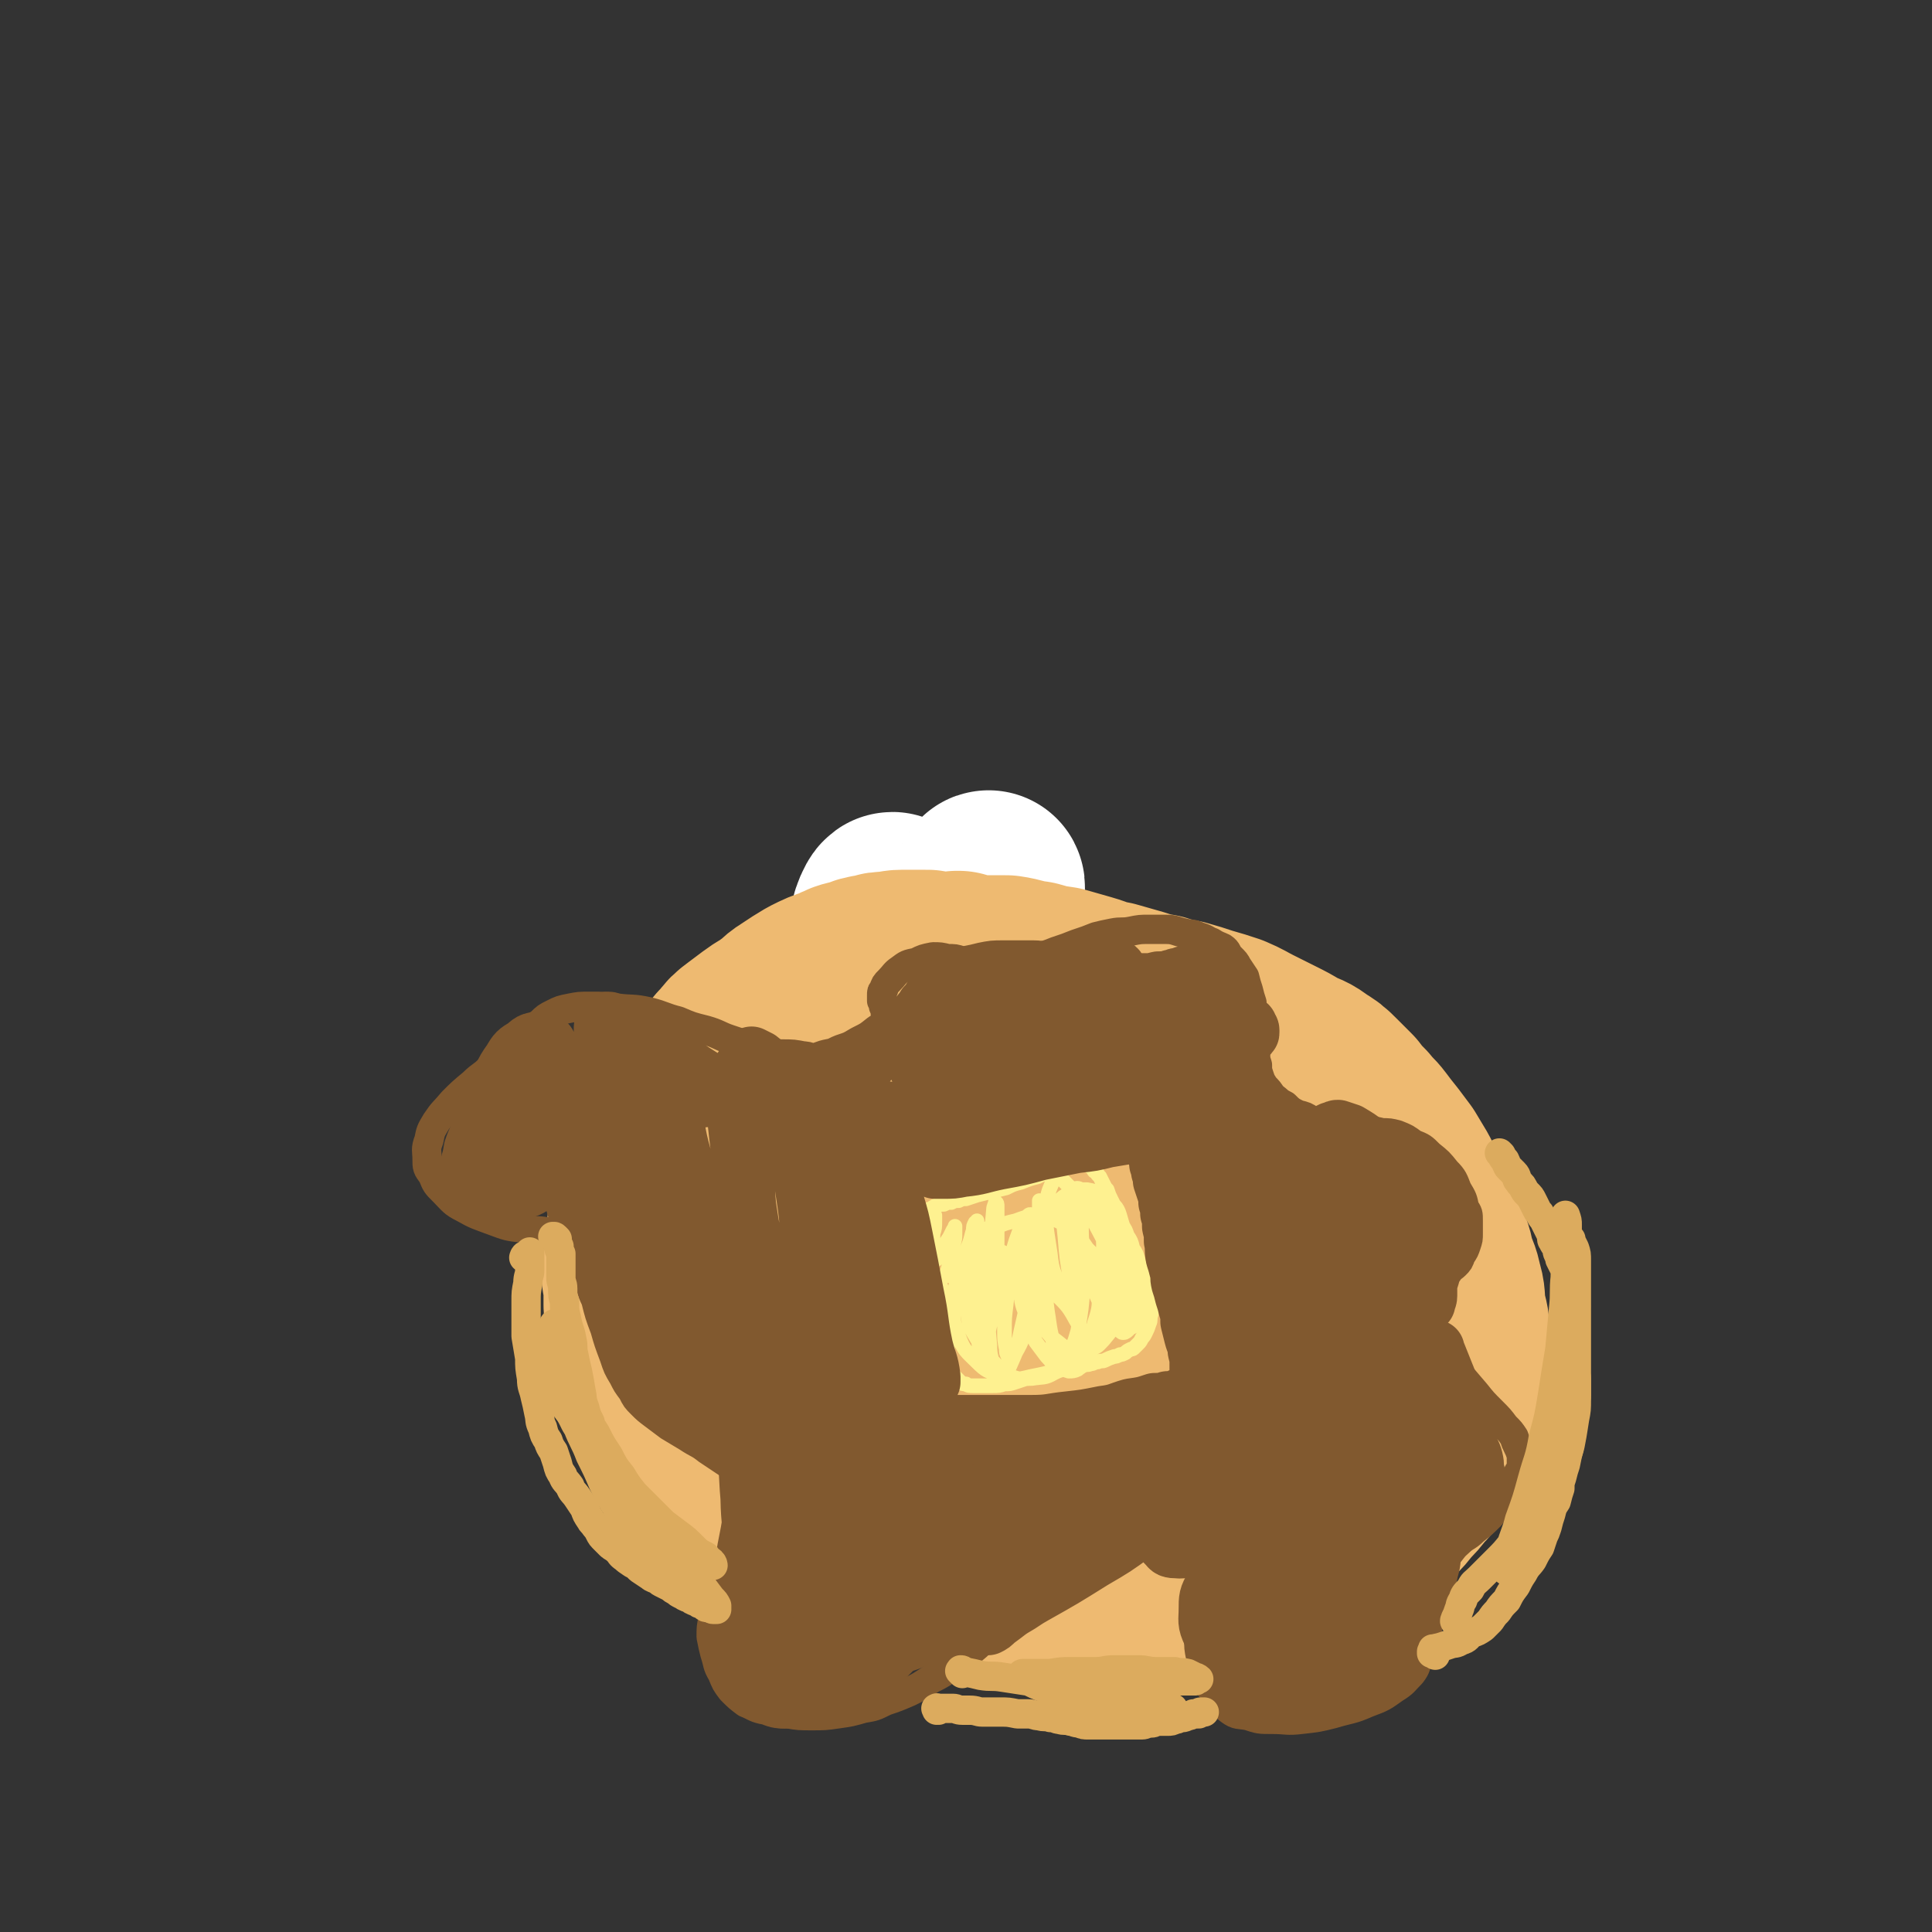 <svg viewBox='0 0 1054 1054' version='1.1' xmlns='http://www.w3.org/2000/svg' xmlns:xlink='http://www.w3.org/1999/xlink'><rect x="0" y="0" width="1054" height="1054" fill="#333333" stroke="none"/><g fill='none' stroke='rgb(238,186,113)' stroke-width='8' stroke-linecap='round' stroke-linejoin='round'><path d='M466,575c-1,-1 -1,-1 -1,-1 -1,-1 0,0 0,0 0,0 0,0 0,0 1,1 1,1 1,1 0,0 0,0 0,0 0,0 0,0 0,0 -1,-1 0,0 0,0 0,0 0,0 -1,0 0,0 0,0 0,0 0,0 -1,0 -1,0 -1,0 0,-1 -1,-1 -1,0 -1,0 -2,0 -1,0 -1,0 -2,0 -1,0 -1,1 -2,1 -2,0 -2,0 -4,0 -1,0 -1,1 -3,1 -1,0 -1,0 -3,1 -1,0 -1,0 -2,1 -1,0 -1,0 -2,0 -1,1 -1,1 -3,2 -1,0 -1,0 -2,1 -1,1 -1,1 -3,2 -1,1 -1,1 -2,2 -1,1 -1,1 -3,2 0,0 0,0 -1,1 -1,1 -1,1 -2,2 -1,1 -1,1 -2,2 0,0 0,0 -1,1 0,0 0,0 -1,1 0,1 0,1 -1,2 0,0 0,0 0,1 0,1 -1,1 -1,2 0,0 0,0 0,1 0,1 0,1 0,2 0,1 0,1 0,2 0,1 0,1 0,2 0,1 1,1 1,2 1,1 0,1 1,2 0,1 0,1 1,2 1,1 1,1 2,2 1,1 1,1 3,2 1,1 1,1 3,2 1,1 1,1 3,2 1,1 1,1 2,2 1,1 1,0 3,1 1,0 1,0 3,1 2,0 2,0 4,1 2,0 2,0 4,1 2,0 2,0 4,1 2,0 2,0 5,0 1,0 1,0 3,0 1,0 1,1 3,1 1,0 1,0 3,0 1,0 1,0 2,0 1,0 1,0 3,0 1,0 1,0 3,0 2,0 2,-1 4,-1 2,0 2,0 5,0 1,0 1,0 3,0 1,0 1,0 3,0 1,0 1,-1 3,-1 1,0 1,0 3,0 1,0 1,-1 3,-1 1,0 1,0 3,0 1,0 1,-1 3,-1 2,0 2,0 4,0 1,0 1,-1 3,-1 2,0 2,0 4,0 1,0 1,-1 3,-1 2,0 2,0 4,0 1,0 1,-1 3,-1 2,0 2,0 4,0 1,0 1,-1 3,-1 2,0 2,0 5,0 2,0 2,0 4,0 2,0 2,0 4,0 2,0 2,0 4,-1 1,0 1,0 3,0 1,0 1,0 3,0 1,0 1,0 3,0 2,0 2,0 4,0 2,0 2,-1 4,-1 2,0 2,0 4,0 2,0 2,0 5,0 2,0 2,-1 4,-1 1,0 1,0 3,0 1,0 1,-1 3,-1 1,0 1,0 3,0 2,0 2,-1 3,-1 2,0 2,-1 5,-1 2,0 2,0 4,0 1,0 1,-1 3,-1 1,0 1,0 3,-1 1,0 1,0 2,0 1,0 1,0 2,-1 0,0 0,0 1,0 1,0 1,0 2,-1 1,-1 1,-1 2,-2 1,-1 1,-1 2,-2 1,-1 0,-1 1,-2 1,-1 1,-1 2,-3 0,-1 0,-1 0,-2 0,-1 0,-1 0,-3 0,-1 0,-1 -1,-3 -1,-1 -1,-1 -2,-3 -1,-1 -1,-1 -3,-3 -1,-1 -1,-1 -3,-2 -2,-1 -2,-2 -4,-3 -3,-1 -3,-1 -5,-2 -3,-1 -3,0 -5,-1 -3,-1 -3,-1 -5,-2 -2,0 -2,0 -5,-1 -2,0 -2,0 -4,0 -2,0 -2,-1 -5,-1 -2,0 -2,-1 -4,-1 -3,0 -3,0 -6,0 -3,0 -3,0 -5,0 -3,0 -3,-1 -6,-1 -3,0 -3,0 -6,0 -3,0 -3,0 -6,0 -2,0 -2,0 -5,0 -3,0 -3,1 -6,1 -3,0 -3,0 -6,0 -2,0 -2,0 -5,0 -3,0 -3,1 -6,1 -2,0 -2,0 -5,0 -2,0 -2,0 -5,0 -2,0 -2,0 -4,0 -2,0 -2,0 -4,0 -2,0 -2,0 -5,0 -2,0 -2,0 -5,0 -3,0 -3,0 -5,0 -2,0 -2,0 -5,0 -2,0 -2,0 -4,0 -2,0 -2,0 -4,1 -1,0 -1,0 -3,0 -2,0 -2,0 -4,0 -1,0 -1,0 -3,0 -2,0 -2,1 -4,1 -2,0 -2,0 -5,1 -2,0 -2,0 -5,1 -2,1 -2,1 -5,2 -2,1 -2,1 -4,2 -2,1 -2,1 -4,3 -1,1 -1,1 -3,2 -1,1 -1,1 -3,3 -1,2 -1,2 -3,4 -1,1 -1,1 -3,3 -1,1 -1,1 -2,3 -1,1 0,1 -1,3 0,1 0,1 -1,2 0,1 -1,1 -1,2 0,1 0,1 0,3 0,1 0,1 0,2 0,1 0,1 0,3 0,1 0,1 1,3 0,1 0,1 1,2 1,1 1,1 2,3 1,1 1,1 3,3 1,1 1,1 3,2 2,1 2,1 4,3 2,1 2,1 5,2 2,1 2,0 4,1 1,0 1,1 3,1 1,0 1,0 3,1 1,0 1,0 2,0 1,0 1,1 2,1 1,0 1,0 2,0 0,0 0,0 1,0 1,0 1,0 1,0 1,0 1,0 1,0 0,0 0,0 0,0 1,0 1,0 2,0 0,0 0,0 0,0 0,0 0,0 0,0 0,0 0,0 0,0 -1,-1 -1,0 -2,0 -1,0 -1,0 -3,0 -2,0 -2,0 -4,1 -2,0 -2,0 -4,1 -2,0 -2,0 -4,1 -3,1 -2,1 -5,2 -2,1 -2,1 -4,2 -2,1 -2,1 -4,2 -2,1 -2,1 -4,3 -1,1 -1,1 -3,3 -1,1 -1,1 -2,3 -1,1 -1,1 -2,2 -1,1 0,1 -1,3 -1,1 -1,1 -2,2 0,1 0,1 0,3 0,1 -1,1 -1,3 0,2 0,2 0,4 0,1 1,1 1,2 0,1 0,1 0,3 1,1 1,1 2,3 1,1 1,1 2,3 1,1 1,1 3,3 1,1 1,1 4,3 2,1 2,1 5,2 2,1 2,1 4,1 4,1 4,0 7,1 3,0 3,1 5,1 3,0 3,0 6,0 3,0 3,0 5,0 2,0 2,-1 5,-1 2,0 2,0 4,0 2,0 2,-1 5,-1 2,0 2,0 4,0 2,0 2,-1 5,-1 2,-1 2,-1 5,-1 3,-1 3,0 6,-1 3,0 3,-1 5,-1 3,-1 3,-1 6,-1 2,0 2,-1 5,-1 3,0 3,0 6,0 3,0 3,0 6,0 3,0 3,0 6,0 3,0 3,1 5,1 3,0 3,0 6,0 4,0 4,1 7,1 4,0 4,1 7,1 4,0 4,0 7,0 3,0 3,1 6,1 3,0 3,0 5,0 3,0 3,1 6,1 4,0 4,0 7,0 4,0 4,0 8,0 4,0 4,0 7,0 4,0 4,0 7,-1 2,0 2,0 5,-1 2,0 2,0 5,-1 2,0 2,0 4,-1 1,-1 1,-1 3,-2 1,-1 2,-1 3,-2 2,-1 2,-1 4,-2 1,-1 1,-1 2,-2 1,-1 1,-1 3,-2 1,-1 1,-1 2,-3 1,-1 0,-2 1,-4 0,-1 1,-1 1,-3 0,-2 -1,-2 -1,-5 0,-2 0,-2 0,-4 -1,-2 -1,-2 -2,-4 -1,-2 0,-2 -2,-4 -1,-1 -1,-1 -3,-3 -2,-1 -2,-1 -4,-3 -2,-1 -2,-1 -4,-3 -1,-1 -1,-1 -3,-2 -1,-1 -1,-1 -3,-2 -1,-1 -1,0 -3,-1 -1,-1 -1,-1 -3,-2 -2,-1 -2,0 -4,-1 -1,0 -1,-1 -3,-1 -2,-1 -2,0 -4,-1 -2,0 -2,0 -4,-1 -1,0 -1,-1 -3,-1 -1,0 -1,0 -3,0 0,0 0,0 0,0 '/><path d='M455,704c-1,-1 -2,-2 -1,-1 0,0 0,0 1,1 0,0 0,0 0,0 0,0 0,-1 0,0 -1,0 0,0 0,1 0,0 0,0 0,0 0,0 0,0 0,0 -1,-1 -1,-1 -2,-1 0,0 0,0 -1,0 0,0 0,-1 -1,-1 -1,0 -1,0 -3,0 -2,0 -2,0 -4,0 -2,0 -2,0 -4,0 -2,1 -2,1 -4,2 -2,0 -3,0 -5,1 -3,1 -3,1 -6,3 -2,1 -2,1 -4,2 -1,1 -1,1 -3,3 -1,1 -1,1 -2,2 0,0 0,0 -1,1 0,1 -1,1 -1,2 -1,1 -1,1 -1,3 0,2 0,2 1,5 1,2 1,2 3,4 1,2 1,3 3,5 2,2 2,2 5,4 3,2 3,2 7,4 3,2 3,2 7,4 4,1 4,1 8,2 4,1 4,1 8,2 3,1 3,1 6,2 3,0 3,0 6,1 3,0 3,0 6,1 5,1 5,1 10,2 4,0 4,0 8,1 4,0 4,0 8,1 4,0 4,0 8,0 4,0 4,1 7,1 4,0 4,0 7,0 4,0 4,1 7,1 5,0 5,0 9,0 5,0 5,0 9,0 5,0 5,0 9,0 4,0 4,0 7,0 4,0 4,-1 8,-1 4,0 4,0 7,0 4,0 4,-1 7,-2 4,-1 4,0 8,-1 4,0 4,0 7,-1 4,-1 4,-1 7,-2 3,-1 3,-1 6,-2 3,-1 3,-1 6,-2 3,-1 3,-1 6,-2 2,-1 2,-1 5,-2 2,-1 2,-1 4,-2 2,-1 2,-1 4,-2 2,-1 2,-1 4,-2 1,-1 1,-1 3,-3 1,-1 1,-1 3,-2 1,-1 1,-1 2,-3 1,-1 1,-1 2,-3 1,-2 1,-2 2,-4 0,-1 0,-1 0,-3 0,-2 0,-2 0,-5 0,-2 -1,-2 -2,-4 -1,-2 -1,-2 -3,-4 -1,-1 -2,-1 -4,-3 -2,-2 -2,-2 -4,-4 -3,-1 -3,-1 -5,-3 -3,-1 -3,-1 -6,-2 -3,-1 -3,-1 -5,-2 -3,-1 -3,0 -6,-1 -2,-1 -2,0 -5,-1 -3,0 -3,-1 -5,-1 -2,0 -2,0 -5,0 -2,0 -2,1 -4,1 -2,0 -2,0 -4,0 0,0 0,1 -1,1 '/></g>
<g fill='none' stroke='rgb(255,255,255)' stroke-width='105' stroke-linecap='round' stroke-linejoin='round'><path d='M412,820c-1,-1 -2,-2 -1,-1 0,6 1,7 2,14 0,1 0,1 0,1 0,0 0,0 0,0 9,-15 11,-14 17,-30 15,-39 15,-39 24,-79 9,-43 7,-44 12,-89 6,-43 5,-43 11,-87 3,-24 3,-24 7,-48 1,-3 3,-7 3,-5 -1,10 -2,15 -5,30 -8,47 -9,46 -16,93 -7,42 -7,42 -11,84 -3,33 -3,33 -4,66 0,18 -1,19 1,37 1,5 2,7 4,9 1,1 2,0 3,-1 10,-14 12,-13 18,-28 15,-37 15,-38 24,-77 11,-43 9,-44 16,-88 7,-40 6,-40 12,-80 4,-25 5,-25 9,-50 1,-3 2,-9 1,-7 -2,7 -3,12 -6,25 -9,51 -10,51 -17,102 -5,45 -5,45 -7,90 -1,36 -1,36 2,71 1,19 1,20 5,38 1,5 2,7 6,10 2,1 3,-1 5,-3 9,-11 10,-11 16,-25 12,-30 11,-31 18,-63 7,-35 5,-35 9,-70 4,-31 3,-31 7,-62 2,-21 2,-21 4,-42 0,-7 0,-10 0,-15 0,-1 -1,2 -1,4 -3,28 -4,28 -7,56 -3,37 -3,37 -5,75 -1,31 0,31 0,62 0,23 0,23 1,46 0,10 1,11 3,21 0,3 0,6 2,6 1,0 3,-2 4,-5 8,-22 9,-22 14,-45 8,-36 7,-36 11,-73 4,-28 3,-28 5,-57 2,-18 2,-18 4,-36 0,-4 0,-9 0,-8 0,1 0,6 -1,11 -1,29 -2,29 -3,58 -1,28 -2,28 -2,56 0,18 0,18 2,36 1,10 0,11 3,20 1,4 2,6 5,6 3,-1 5,-2 7,-7 9,-18 10,-19 15,-39 7,-25 5,-26 9,-51 2,-13 2,-14 3,-27 0,-3 0,-7 0,-6 0,1 -1,4 -2,9 -3,23 -3,23 -6,46 -4,26 -3,26 -6,52 -3,22 -3,22 -6,44 -1,3 -1,3 -1,5 '/></g>
<g fill='none' stroke='rgb(238,186,113)' stroke-width='105' stroke-linecap='round' stroke-linejoin='round'><path d='M523,529c-1,-1 -2,-1 -1,-1 0,-1 0,0 1,0 0,0 0,0 0,0 1,0 0,0 0,0 0,-1 0,0 0,0 0,0 0,0 0,0 -1,0 -1,0 -2,0 -1,0 -1,0 -2,0 -2,0 -2,0 -4,0 -5,0 -5,0 -9,-1 -4,0 -4,0 -7,0 -4,0 -4,0 -7,0 -4,0 -4,1 -7,1 -4,0 -4,0 -7,1 -6,1 -6,1 -11,3 -5,1 -5,1 -11,4 -6,2 -6,2 -12,5 -5,3 -5,3 -11,7 -5,3 -4,4 -9,7 -4,3 -5,3 -9,6 -4,3 -4,3 -8,6 -4,3 -4,3 -7,7 -4,4 -4,4 -7,9 -4,5 -4,5 -7,10 -4,5 -4,4 -7,10 -3,5 -3,5 -6,11 -3,5 -3,6 -6,12 -3,5 -3,5 -6,10 -2,5 -2,5 -4,11 -1,5 -1,5 -3,11 -1,5 -1,5 -3,10 0,4 0,4 -1,8 0,4 -1,4 -1,8 0,3 0,3 0,6 0,3 -1,3 -1,6 0,2 1,2 1,5 0,2 0,2 0,5 0,3 0,3 0,6 0,3 1,3 1,6 1,4 0,4 1,8 1,4 1,4 2,7 1,4 0,5 2,9 1,5 2,5 3,10 2,5 2,5 5,10 2,5 2,4 4,9 3,5 2,5 6,10 2,4 3,4 6,8 4,4 4,4 7,8 3,4 3,4 6,7 4,4 4,4 7,6 4,3 4,3 8,6 5,2 5,3 10,5 5,3 5,3 11,6 6,3 6,4 12,6 5,3 5,2 11,5 5,2 5,2 11,4 5,1 5,1 11,3 5,1 5,1 11,3 6,1 6,2 12,3 7,1 7,1 13,2 7,1 7,1 14,2 7,1 7,0 14,1 7,0 7,0 14,1 7,1 7,0 14,1 6,0 6,1 12,1 5,0 5,1 11,1 7,0 7,0 14,0 5,0 5,0 11,0 5,0 5,0 11,0 5,0 5,0 10,0 6,0 6,0 12,-1 5,0 5,-1 11,-1 6,-1 6,0 11,-1 6,-1 6,-1 12,-2 5,-1 5,-1 11,-2 5,-1 5,-1 10,-2 5,-1 5,-1 10,-3 5,-1 5,-2 10,-4 5,-1 5,-1 9,-4 5,-2 5,-2 9,-5 4,-3 4,-3 8,-6 4,-3 5,-3 9,-6 4,-4 4,-4 7,-8 4,-4 4,-4 7,-8 4,-4 4,-4 6,-9 4,-5 4,-5 6,-11 3,-5 3,-5 6,-12 2,-5 2,-5 4,-12 1,-6 1,-6 2,-12 0,-5 0,-5 0,-11 0,-6 0,-6 -1,-12 0,-7 -1,-7 -2,-13 -1,-7 0,-7 -2,-13 -1,-6 -2,-6 -4,-12 -1,-6 -1,-6 -4,-12 -2,-6 -2,-6 -4,-12 -3,-5 -3,-5 -5,-11 -3,-5 -3,-5 -6,-11 -3,-5 -3,-5 -6,-10 -3,-4 -3,-4 -6,-8 -4,-5 -4,-5 -7,-9 -3,-4 -4,-4 -7,-8 -4,-4 -4,-4 -7,-8 -4,-4 -4,-4 -8,-8 -4,-4 -4,-4 -9,-7 -5,-4 -5,-3 -11,-6 -5,-3 -5,-3 -11,-6 -6,-3 -6,-3 -12,-6 -6,-3 -5,-3 -12,-6 -6,-2 -6,-2 -13,-4 -6,-2 -6,-2 -13,-4 -6,-1 -6,-1 -12,-3 -6,-1 -6,-1 -12,-3 -7,-2 -7,-2 -14,-4 -7,-1 -7,-2 -14,-4 -7,-2 -7,-2 -14,-4 -7,-1 -7,-1 -14,-3 -8,-1 -8,-2 -15,-3 -8,0 -8,0 -15,0 -8,0 -8,0 -16,2 -8,2 -9,2 -16,5 -9,4 -9,4 -17,9 -9,6 -10,6 -18,14 -9,9 -9,9 -17,19 -8,11 -8,11 -13,23 -6,12 -6,12 -10,25 -4,13 -4,14 -6,27 -1,14 -1,15 0,29 1,13 1,13 4,26 3,11 4,11 9,22 5,9 5,10 12,18 7,8 7,8 16,14 10,6 10,5 22,8 13,4 13,4 27,5 14,1 14,1 29,-1 13,-1 13,-2 26,-4 12,-3 12,-3 24,-6 10,-3 10,-3 20,-7 9,-4 9,-4 18,-10 9,-5 9,-6 16,-12 8,-8 8,-8 15,-16 6,-9 6,-9 12,-19 4,-8 4,-9 7,-18 3,-9 3,-9 4,-18 0,-7 1,-8 -1,-15 -2,-9 -1,-10 -6,-17 -6,-9 -6,-9 -15,-15 -11,-8 -11,-9 -24,-13 -16,-5 -17,-4 -33,-5 -20,0 -20,0 -40,3 -19,3 -19,4 -37,10 -16,5 -17,5 -31,14 -12,8 -13,8 -22,18 -9,10 -10,10 -15,22 -4,13 -4,14 -3,28 1,16 2,17 8,32 8,17 8,18 20,32 11,14 12,15 27,25 14,11 15,11 31,17 16,7 17,7 33,9 17,2 17,1 33,-1 15,-1 16,-1 30,-7 14,-5 14,-6 26,-14 11,-8 12,-8 19,-18 8,-10 8,-11 12,-23 4,-13 4,-14 4,-28 0,-14 -1,-15 -6,-28 -6,-15 -6,-16 -16,-28 -10,-13 -10,-12 -23,-22 -12,-9 -13,-9 -26,-15 -13,-5 -13,-5 -26,-8 -11,-1 -12,-2 -23,0 -9,1 -10,1 -17,5 -8,4 -9,5 -13,12 -5,12 -6,13 -6,26 0,18 1,19 6,36 5,17 6,18 16,34 9,13 10,13 22,25 10,10 9,11 22,17 10,6 11,6 23,8 12,2 13,2 25,0 12,-1 13,-1 24,-7 10,-6 11,-6 19,-15 8,-9 9,-10 12,-22 3,-13 4,-15 0,-28 -3,-16 -4,-18 -14,-31 -12,-15 -13,-16 -29,-25 -18,-9 -20,-9 -41,-11 -20,-3 -21,-3 -41,0 -17,3 -17,3 -33,10 -12,6 -12,7 -21,17 -7,8 -8,9 -10,20 -2,10 -2,11 2,21 5,11 5,12 15,21 11,10 12,10 26,16 15,5 16,5 32,6 14,0 15,0 29,-3 11,-3 12,-4 22,-11 8,-6 10,-6 15,-15 5,-9 5,-10 5,-21 0,-9 -1,-10 -5,-19 -4,-8 -5,-9 -12,-14 -8,-4 -9,-4 -18,-5 -9,-1 -10,-1 -18,2 -7,2 -6,3 -12,7 -4,3 -4,3 -7,7 -1,3 -2,4 -1,7 0,3 1,4 3,6 3,2 4,2 7,3 4,1 5,0 9,-1 4,-1 4,-1 7,-3 2,0 2,-1 4,-2 0,0 0,0 1,-1 0,0 0,0 0,0 '/></g>
<g fill='none' stroke='rgb(254,241,144)' stroke-width='8' stroke-linecap='round' stroke-linejoin='round'><path d='M482,673c-1,-1 -2,-1 -1,-1 0,-1 0,-1 1,-1 0,0 0,0 0,0 1,0 0,-1 0,-1 0,0 0,1 1,2 2,2 2,1 4,3 4,2 4,2 7,4 3,2 4,2 7,5 1,1 1,2 3,4 2,2 2,2 4,4 2,4 2,4 4,7 2,4 2,5 3,9 2,4 1,5 2,9 0,3 0,3 0,7 0,2 0,2 0,5 0,3 0,3 0,7 0,2 0,2 0,4 0,2 1,1 1,4 0,1 0,1 0,2 0,1 0,1 1,2 0,1 0,1 1,2 1,1 1,1 2,2 1,1 1,1 2,2 1,1 1,1 3,1 1,1 2,1 4,1 2,0 2,0 4,0 3,0 3,0 6,0 4,0 4,0 7,-1 3,0 3,0 6,-1 3,-1 3,-1 6,-2 3,0 3,0 6,-1 2,0 2,0 5,-1 2,-1 2,0 4,-1 2,-1 2,-1 5,-2 1,0 2,0 4,-1 2,0 2,0 4,0 1,0 1,-1 3,-1 2,-1 2,0 4,-1 2,0 2,-1 4,-1 2,-1 2,0 4,-1 2,-1 2,-1 5,-2 1,0 1,0 3,-1 1,0 1,0 3,-1 1,-1 1,-1 3,-2 1,0 1,0 2,-1 1,-1 1,-1 2,-2 1,-1 1,-1 2,-3 1,-1 1,-1 2,-3 1,-2 1,-2 2,-5 1,-2 0,-2 1,-5 0,-2 0,-2 0,-5 0,-2 0,-2 -1,-4 -1,-3 -1,-3 -2,-6 -1,-4 -1,-4 -2,-7 -1,-4 -1,-4 -2,-7 -1,-4 -1,-4 -3,-7 -1,-4 -1,-4 -3,-7 -1,-3 -1,-3 -3,-6 -1,-3 -1,-3 -2,-5 -1,-2 -1,-2 -2,-5 -1,-2 -1,-2 -2,-4 -1,-2 -1,-2 -2,-5 -1,-1 -1,-1 -2,-3 -1,-2 -1,-2 -2,-4 0,0 0,0 -1,-1 -1,-1 0,-1 -1,-2 0,0 -1,0 -1,0 -1,-1 0,-1 -1,-2 -1,-1 -1,0 -2,-1 -1,0 -1,-1 -2,-1 -2,0 -2,0 -4,0 -3,0 -3,1 -6,2 -4,1 -4,1 -8,2 -4,1 -4,1 -8,3 -4,1 -4,1 -9,3 -4,1 -4,1 -8,3 -4,1 -4,1 -8,2 -4,1 -4,1 -8,2 -3,1 -3,1 -6,2 -2,0 -2,0 -4,1 -2,0 -2,0 -4,1 -2,0 -2,0 -4,1 -2,0 -2,0 -5,1 -2,1 -1,1 -4,2 -1,0 -2,0 -4,1 -1,0 -1,0 -3,1 -1,0 -1,0 -3,1 -1,0 -1,0 -2,0 0,0 0,0 -1,1 0,0 0,0 -1,0 0,0 0,1 -1,1 0,0 0,0 -1,0 0,0 0,0 0,0 1,0 1,0 2,-1 0,-1 0,-1 1,-2 1,0 1,0 2,-1 0,0 0,0 0,0 1,0 1,0 2,0 1,0 0,1 1,2 0,1 0,1 1,3 1,1 1,1 1,3 0,1 0,1 1,3 0,0 0,0 0,1 0,0 0,0 0,0 1,1 1,1 2,1 1,0 1,-1 2,-2 1,-2 1,-2 3,-4 1,-2 0,-2 1,-4 0,0 0,0 1,-1 0,0 0,0 0,0 0,2 0,2 0,3 0,4 0,4 -1,7 0,4 0,4 -1,7 0,2 0,2 0,5 0,1 0,1 0,2 0,0 0,1 1,1 1,0 2,-1 3,-2 2,-2 1,-3 3,-5 1,-3 1,-3 3,-6 1,-2 1,-2 2,-4 0,0 1,0 1,-1 0,0 0,-1 0,-1 0,1 0,2 0,3 0,4 0,4 -1,7 -1,4 -1,4 -2,8 0,3 0,3 -1,6 0,1 0,1 0,2 0,1 0,1 1,1 1,0 1,-1 2,-2 2,-3 2,-3 4,-7 3,-4 3,-4 5,-9 1,-3 1,-4 2,-7 0,-2 0,-2 1,-4 0,0 1,0 1,-1 0,0 0,0 0,0 0,1 0,1 0,3 0,5 0,5 0,10 -1,8 -1,8 -2,15 0,6 0,6 -1,13 0,3 0,3 0,7 0,2 0,2 0,3 0,0 0,1 0,1 1,-1 1,-1 2,-3 2,-5 1,-5 3,-10 1,-8 2,-8 3,-15 1,-7 0,-7 1,-13 0,-3 1,-3 1,-6 0,0 -1,-1 -1,-1 0,1 0,1 0,3 -1,6 -1,6 -2,13 -1,10 -1,10 -2,20 0,8 0,8 -1,16 0,5 0,5 0,10 0,2 0,2 1,4 0,0 0,1 1,1 1,-1 1,-2 2,-5 2,-9 2,-9 4,-17 1,-13 1,-13 2,-25 0,-11 0,-11 0,-21 0,-6 0,-6 0,-11 0,-1 0,-2 -1,-2 0,1 -1,2 -1,4 -1,11 -1,11 -2,22 -1,15 -1,15 -1,29 0,12 0,12 1,23 0,6 1,6 2,12 0,2 0,3 1,5 0,1 2,1 3,0 3,-2 3,-2 5,-6 4,-9 4,-9 6,-19 3,-13 3,-13 5,-26 1,-11 1,-11 2,-21 0,-6 0,-6 -1,-12 0,-2 1,-2 0,-4 0,0 -1,-1 -2,0 -3,4 -3,4 -5,9 -3,8 -3,9 -5,18 -1,10 -1,10 -2,21 -1,8 -1,8 -1,15 0,5 0,5 1,10 0,2 0,2 1,4 0,0 0,1 1,1 1,-1 2,-1 3,-3 4,-7 4,-8 6,-16 4,-12 3,-13 5,-26 1,-11 1,-11 2,-23 0,-7 0,-7 0,-14 0,-2 0,-2 0,-4 0,0 1,0 1,1 0,7 0,7 0,14 1,13 1,13 2,26 1,11 0,11 2,23 1,7 1,7 3,15 1,3 0,3 2,7 0,1 1,1 2,1 2,0 2,-1 3,-2 4,-7 4,-7 6,-14 2,-12 2,-12 3,-25 0,-13 0,-13 -2,-25 -1,-9 -1,-9 -3,-17 -1,-3 -1,-3 -2,-7 0,0 0,-1 -1,-1 -1,2 -2,3 -2,6 -1,9 -1,9 0,18 1,12 1,12 3,23 1,9 1,9 3,17 1,6 1,6 3,11 1,3 0,3 2,6 0,1 1,1 2,1 1,0 1,0 2,-1 2,-4 3,-4 4,-8 2,-10 1,-10 2,-20 1,-10 0,-10 0,-21 0,-7 0,-7 -1,-15 0,-3 0,-3 0,-6 0,0 0,0 -1,-1 0,0 0,0 0,0 0,4 0,4 1,9 1,7 1,7 3,14 1,8 1,8 4,16 1,6 1,6 3,12 1,4 1,4 3,7 1,2 1,2 2,4 0,0 0,1 1,1 1,0 1,0 2,-2 1,-4 1,-4 1,-9 0,-9 -1,-9 -3,-18 -2,-11 -2,-11 -5,-21 -3,-7 -3,-7 -6,-13 -1,-3 -1,-3 -3,-7 0,0 0,-1 -1,-1 -1,1 -2,1 -2,3 0,4 0,5 1,9 1,8 1,8 4,16 2,8 2,8 5,16 2,6 2,6 5,12 1,4 1,4 3,8 0,2 0,2 1,5 0,0 1,0 1,1 0,0 0,0 0,0 0,-1 0,-1 -1,-3 -2,-5 -2,-5 -5,-10 -5,-8 -5,-8 -10,-15 -5,-8 -5,-8 -11,-14 -4,-6 -4,-6 -9,-10 -3,-3 -3,-3 -7,-5 -3,-1 -3,-2 -6,-1 -4,1 -5,1 -7,4 -4,6 -5,6 -6,12 -2,10 -2,10 -1,20 0,9 0,9 3,17 2,7 2,7 5,14 3,4 3,4 6,8 3,3 3,4 6,6 3,1 3,1 6,2 2,0 3,0 5,-1 1,-1 2,-1 3,-3 2,-3 3,-4 2,-8 -1,-7 -2,-8 -5,-14 -5,-9 -5,-9 -12,-16 -5,-7 -6,-7 -12,-13 -6,-4 -6,-3 -12,-7 -4,-2 -4,-3 -9,-4 -4,0 -4,0 -7,1 -4,1 -5,1 -6,4 -3,5 -3,6 -4,12 0,9 0,9 2,18 1,8 2,8 6,15 4,7 4,7 9,12 4,4 4,5 9,7 5,2 6,1 11,1 6,-1 7,0 12,-3 8,-4 8,-5 13,-11 6,-7 7,-8 9,-16 3,-9 3,-10 2,-20 -1,-9 -1,-10 -5,-18 -4,-7 -4,-8 -10,-13 -6,-5 -6,-5 -13,-7 -8,-1 -9,-1 -17,2 -9,2 -10,3 -16,9 -8,7 -8,7 -13,17 -4,9 -4,10 -5,20 0,9 0,9 3,17 3,8 4,8 10,14 5,5 6,5 12,7 8,3 9,3 17,1 10,-2 11,-2 20,-7 9,-5 10,-6 16,-14 8,-10 9,-10 13,-22 4,-10 4,-11 4,-22 0,-9 0,-10 -3,-19 -2,-7 -2,-8 -7,-12 -5,-4 -6,-5 -12,-6 -6,0 -7,0 -13,4 -7,6 -8,7 -12,15 -5,10 -4,11 -6,22 -1,10 0,10 2,20 1,8 2,8 6,15 3,4 3,4 7,7 4,3 4,4 8,5 4,1 5,1 9,-1 5,-1 5,-2 8,-5 5,-6 5,-6 7,-12 3,-9 2,-10 2,-19 0,-9 0,-9 -3,-18 -1,-6 -2,-7 -5,-12 -3,-4 -3,-4 -7,-7 -1,0 -2,-1 -3,0 -2,2 -3,3 -3,6 0,7 0,8 2,15 2,9 2,9 6,17 3,7 4,6 8,12 3,4 3,4 6,7 2,1 2,1 4,1 2,0 2,1 4,-1 2,-2 3,-3 3,-7 0,-9 0,-9 -3,-18 -4,-11 -5,-11 -11,-22 -5,-8 -5,-8 -11,-16 -3,-4 -4,-4 -8,-8 -2,-1 -3,-1 -4,0 -2,2 -3,3 -3,7 0,8 -1,9 2,18 2,11 3,11 8,22 4,8 4,8 8,17 3,4 3,4 6,8 2,3 2,3 4,5 1,1 1,1 2,1 1,0 2,-1 3,-2 0,-5 0,-6 -1,-11 -2,-11 -3,-12 -7,-23 -5,-13 -5,-13 -12,-26 -4,-8 -5,-8 -11,-16 -3,-3 -3,-3 -6,-6 -2,-1 -3,-1 -4,0 -2,5 -3,6 -4,12 -1,14 0,15 2,29 1,10 2,9 5,19 '/></g>
<g fill='none' stroke='rgb(129,89,47)' stroke-width='16' stroke-linecap='round' stroke-linejoin='round'><path d='M513,536c-1,-1 -2,-2 -1,-1 0,0 0,1 1,1 1,1 1,1 2,1 1,0 1,-1 2,-1 4,-1 4,0 7,-1 5,-1 5,0 10,-2 6,-1 6,-2 11,-3 6,-2 6,-3 12,-5 4,-1 4,-1 9,-3 5,-1 5,-1 10,-3 6,-2 6,-2 11,-4 6,-2 6,-2 11,-4 4,-1 4,-1 9,-2 5,-1 5,0 10,-1 5,-1 5,-1 10,-1 4,0 4,0 9,0 5,0 5,1 10,2 4,1 4,0 8,2 4,1 4,2 7,3 3,2 4,2 6,3 3,2 2,3 4,5 3,3 3,3 4,5 2,3 2,3 4,6 1,4 1,4 2,7 1,4 1,4 2,7 0,4 0,4 0,8 0,3 0,3 0,6 0,4 1,4 1,8 0,3 0,3 1,6 0,3 0,3 1,6 0,3 0,3 1,6 1,3 1,3 3,6 2,2 2,2 4,5 4,3 3,3 7,5 3,3 3,3 7,5 4,1 4,1 7,3 4,1 4,1 7,2 3,0 3,0 6,1 3,1 3,1 6,1 3,1 3,1 6,1 3,0 3,0 6,1 4,0 4,0 8,1 4,0 4,0 8,1 5,2 5,2 9,5 5,2 5,2 9,6 5,4 5,4 9,9 4,4 4,5 6,10 3,5 3,5 4,10 2,3 2,3 2,7 0,4 0,4 0,7 0,3 0,3 -1,6 -1,3 -1,3 -3,6 -1,3 -1,3 -3,5 -2,2 -2,1 -4,4 -2,2 -1,2 -4,5 -2,2 -2,1 -4,4 -1,1 -1,1 -3,4 -1,1 0,1 -1,3 -1,1 -1,1 -1,3 0,4 0,4 1,8 2,6 2,6 6,12 4,7 5,7 10,14 5,6 5,6 11,13 4,5 4,5 9,10 4,4 4,4 7,8 3,3 3,3 5,6 1,3 1,3 2,5 1,2 1,2 2,5 0,2 0,2 0,5 0,3 -1,3 -2,5 -1,3 -1,3 -3,6 -2,4 -2,4 -4,7 -4,5 -4,5 -8,10 -4,4 -4,4 -9,8 -4,4 -5,3 -9,7 -3,3 -3,4 -6,7 -3,3 -4,3 -6,6 -2,3 -2,3 -4,6 -1,2 -2,2 -3,5 -1,3 -1,4 -1,7 0,4 0,4 0,7 0,4 0,4 0,7 0,3 1,3 1,6 0,3 0,3 0,6 0,2 -1,3 -2,5 -2,5 -1,5 -4,9 -4,4 -4,5 -9,8 -7,5 -7,5 -15,8 -9,4 -9,3 -19,6 -8,2 -8,2 -17,3 -8,1 -8,0 -16,0 -7,0 -7,0 -13,-2 -5,-1 -6,0 -10,-3 -4,-3 -4,-4 -7,-8 -3,-4 -4,-4 -6,-9 -2,-5 -2,-6 -3,-12 -1,-5 -1,-5 -1,-11 0,-4 0,-4 1,-9 0,-4 0,-4 1,-8 0,-3 1,-3 2,-6 0,-2 0,-2 1,-3 0,-2 0,-2 1,-4 0,-1 0,-1 1,-2 0,-2 1,-2 1,-4 0,-2 0,-2 0,-4 0,-3 0,-3 -1,-5 -1,-3 -1,-3 -3,-5 -3,-3 -4,-3 -8,-5 -6,-1 -6,-1 -12,-1 -8,0 -8,0 -15,2 -8,1 -8,2 -15,4 -7,3 -7,3 -14,7 -6,3 -7,3 -12,7 -7,4 -7,5 -13,10 -6,4 -6,5 -12,10 -5,4 -5,4 -10,9 -5,4 -5,4 -10,8 -4,4 -4,4 -9,8 -4,4 -4,4 -9,7 -5,4 -5,4 -11,7 -6,4 -6,4 -12,7 -7,3 -7,3 -13,5 -6,3 -6,3 -12,4 -7,2 -7,2 -14,3 -7,1 -7,1 -14,1 -7,0 -7,0 -13,-1 -6,0 -7,0 -12,-2 -6,-1 -6,-2 -11,-4 -4,-3 -4,-3 -8,-7 -3,-4 -3,-4 -5,-9 -3,-5 -2,-5 -4,-11 -1,-4 -1,-4 -2,-9 0,-5 0,-5 1,-10 1,-4 1,-4 2,-8 1,-4 1,-4 2,-8 2,-4 2,-4 4,-7 3,-4 3,-4 5,-8 3,-4 3,-3 5,-7 2,-3 3,-3 4,-6 2,-3 2,-3 3,-6 1,-3 1,-3 1,-6 0,-4 0,-5 -1,-9 -3,-5 -3,-5 -7,-10 -4,-5 -4,-4 -9,-9 -6,-4 -6,-4 -12,-8 -5,-4 -5,-3 -11,-7 -5,-3 -5,-3 -10,-6 -4,-3 -4,-3 -8,-6 -4,-3 -4,-3 -7,-6 -3,-3 -3,-3 -5,-7 -3,-4 -3,-4 -5,-8 -3,-5 -3,-5 -5,-11 -3,-8 -3,-8 -5,-15 -3,-8 -3,-8 -5,-16 -3,-6 -2,-6 -4,-12 -2,-5 -2,-5 -3,-10 -1,-2 -1,-3 -2,-5 0,-2 -1,-2 -1,-4 0,-1 0,-1 0,-2 0,0 -1,0 -1,-1 0,0 0,0 0,-1 -1,0 -1,0 -2,-1 -1,0 -1,0 -2,0 -2,0 -2,-1 -3,-1 -4,0 -5,0 -9,0 -6,-1 -6,0 -13,-2 -8,-1 -8,-1 -16,-4 -8,-3 -9,-3 -16,-7 -6,-3 -6,-4 -11,-9 -4,-4 -4,-4 -6,-9 -3,-4 -3,-4 -3,-9 0,-4 -1,-5 1,-10 1,-5 1,-5 4,-10 4,-6 4,-5 9,-11 5,-5 5,-5 11,-10 5,-5 6,-4 11,-10 6,-5 6,-5 11,-10 5,-4 4,-4 9,-8 3,-3 3,-3 6,-5 3,-3 3,-3 7,-5 4,-2 4,-2 9,-3 5,-1 5,-1 11,-1 8,0 8,0 15,1 8,1 8,0 17,2 8,2 8,3 16,5 7,3 7,3 15,5 7,2 7,3 13,5 6,2 6,2 12,4 5,1 5,2 10,3 4,2 4,2 8,4 4,1 4,1 8,3 4,3 3,3 7,5 3,2 3,2 6,3 3,2 3,2 5,3 3,1 3,1 5,1 3,0 3,1 6,0 4,-1 4,-1 7,-2 3,-2 3,-1 5,-3 2,-2 2,-3 4,-5 1,-3 2,-3 3,-6 1,-3 1,-3 1,-6 0,-3 0,-3 0,-6 0,-3 0,-3 -1,-6 0,-3 0,-3 -1,-6 0,-2 0,-2 -1,-4 0,-2 0,-2 -1,-3 0,-2 0,-2 0,-3 0,-2 0,-2 1,-3 1,-3 1,-3 3,-5 3,-3 3,-4 6,-6 4,-3 4,-3 9,-4 4,-2 4,-2 9,-3 4,0 4,0 8,1 4,0 4,0 7,1 3,2 3,2 6,3 3,2 3,2 5,4 2,2 2,2 4,4 0,0 0,0 1,1 '/></g>
<g fill='none' stroke='rgb(129,89,47)' stroke-width='32' stroke-linecap='round' stroke-linejoin='round'><path d='M268,601c-1,-1 -1,-2 -1,-1 -1,0 -1,1 -1,2 0,1 0,1 -1,3 0,0 0,0 0,1 0,1 0,1 -1,2 0,0 -1,0 -1,1 0,0 0,0 0,1 0,3 0,3 -1,5 -1,6 -2,6 -4,12 -1,7 -2,7 -3,14 0,3 0,3 1,7 0,1 0,2 2,3 2,0 3,0 5,-2 7,-7 8,-7 13,-16 8,-12 8,-12 14,-26 5,-10 5,-11 8,-22 1,-6 1,-6 1,-12 0,-2 0,-3 -1,-4 -1,-1 -2,-1 -3,-1 -4,0 -5,0 -8,3 -5,3 -5,3 -8,8 -5,7 -4,7 -7,15 -3,8 -3,8 -5,17 -1,7 -1,7 -2,13 0,4 -1,4 -1,8 0,2 0,2 0,3 0,1 0,1 1,2 1,1 1,1 3,1 3,0 4,0 7,-3 6,-4 6,-4 11,-10 5,-5 4,-6 8,-12 3,-5 3,-5 6,-11 1,-4 1,-4 2,-8 0,-2 0,-2 0,-5 0,-1 0,-1 0,-2 0,-1 -1,-2 -2,-2 -2,0 -3,1 -4,3 -5,4 -5,4 -8,10 -4,8 -3,9 -5,18 -2,8 -2,8 -3,17 0,5 0,5 1,10 0,3 0,4 2,5 2,1 4,1 7,-1 7,-4 8,-4 14,-10 8,-9 8,-10 14,-20 5,-11 5,-11 8,-23 3,-7 2,-7 4,-15 0,-3 0,-3 0,-7 0,0 0,-1 -1,-1 -2,1 -3,1 -4,4 -5,9 -5,9 -8,18 -4,13 -3,14 -5,27 -1,11 -1,11 0,23 0,7 0,7 2,15 1,3 1,4 4,7 1,1 2,2 4,2 4,-1 5,-2 8,-5 7,-8 7,-8 12,-17 6,-13 5,-14 9,-27 4,-12 3,-12 6,-23 1,-8 1,-9 2,-17 0,-4 1,-4 1,-8 0,-1 -1,-1 -1,-2 0,0 0,0 0,0 -2,4 -2,4 -4,8 -2,8 -2,8 -4,17 -1,9 -2,9 -3,18 0,7 0,7 0,14 0,3 0,4 0,7 0,2 0,2 1,3 0,0 0,1 1,1 1,0 2,0 3,-2 2,-4 3,-4 4,-9 1,-9 1,-9 0,-18 -1,-9 -2,-9 -4,-18 -3,-8 -3,-8 -6,-16 -2,-4 -2,-4 -5,-8 -2,-3 -2,-3 -5,-5 -1,-1 -1,-1 -3,-2 -1,0 -1,-1 -2,-1 -1,0 -1,0 -2,1 -1,1 -1,2 -1,4 0,3 0,3 2,6 3,6 3,6 8,11 5,5 5,5 12,9 6,4 6,4 13,7 5,2 5,1 11,3 4,1 4,1 8,1 3,0 3,0 6,-1 3,0 3,0 6,-1 4,-1 4,-1 8,-2 6,-1 6,-1 12,-1 6,0 7,0 13,0 8,0 8,0 15,2 9,1 9,1 17,4 7,1 7,2 15,4 4,1 4,1 9,2 2,0 2,0 4,1 1,0 1,0 2,1 0,0 0,1 0,1 0,0 0,0 -1,0 -3,0 -3,0 -6,0 -5,0 -5,0 -11,-1 -6,-1 -6,-2 -12,-4 -8,-2 -9,-1 -16,-4 -8,-3 -8,-4 -15,-7 -6,-3 -6,-2 -12,-5 -4,-1 -4,-1 -7,-3 -2,-1 -1,-1 -3,-2 0,0 0,0 -1,0 0,0 0,0 -1,0 0,0 0,0 0,0 5,3 5,3 11,5 9,5 9,5 18,9 11,5 11,5 22,9 10,4 10,4 20,7 7,3 7,3 15,6 3,1 3,1 7,2 1,0 1,0 3,1 0,0 0,1 0,1 0,0 -1,0 -2,0 -4,-1 -4,-1 -8,-3 -8,-2 -8,-2 -16,-5 -10,-5 -10,-5 -20,-11 -10,-5 -10,-5 -20,-11 -7,-4 -7,-4 -14,-9 -4,-3 -3,-3 -7,-6 -2,-1 -2,-1 -4,-2 0,0 0,0 0,0 1,1 2,1 3,3 7,4 6,5 13,9 10,6 10,6 20,11 12,5 12,5 25,9 11,3 12,3 23,5 11,1 11,1 22,1 8,0 9,0 17,-2 8,-1 8,-1 15,-3 4,-2 4,-2 7,-5 3,-2 4,-2 5,-5 1,-5 1,-5 1,-10 0,-5 0,-5 -2,-11 -2,-6 -2,-5 -5,-11 -2,-3 -2,-3 -5,-6 -1,-2 -1,-3 -3,-4 -1,-1 -2,-1 -4,-1 -2,0 -2,0 -4,1 -3,2 -3,3 -5,6 -4,5 -3,6 -6,12 -2,5 -1,6 -3,12 -1,3 0,4 -1,7 0,3 -1,3 -1,5 0,0 0,0 0,1 1,1 1,1 2,1 2,-1 3,-2 4,-4 4,-6 3,-6 5,-12 3,-8 3,-8 4,-16 1,-7 1,-7 1,-14 0,-3 0,-3 -1,-7 0,-1 -1,-2 -2,-2 -3,1 -4,1 -6,3 -6,7 -6,7 -11,15 -5,10 -5,10 -10,20 -4,7 -4,7 -7,15 -2,4 -2,4 -4,8 0,1 0,2 0,3 0,0 0,1 0,1 1,-1 1,-1 2,-3 1,-4 1,-4 3,-9 1,-6 2,-6 3,-12 0,-6 0,-7 0,-13 0,-3 0,-4 0,-7 0,-3 0,-3 -1,-5 0,-1 0,-1 -1,-2 -1,-1 -1,-1 -2,-2 -1,0 -1,0 -2,1 -1,2 -1,2 -2,5 -1,4 -1,4 0,8 0,4 1,5 3,8 1,3 1,4 4,6 2,2 3,2 6,2 4,0 5,1 8,-1 5,-2 5,-2 8,-6 4,-4 3,-5 6,-10 1,-5 2,-5 2,-10 0,-4 0,-4 -1,-7 0,-3 0,-3 -2,-5 -1,-1 -2,-2 -4,-2 -2,0 -2,1 -4,4 -2,4 -2,5 -2,10 0,6 0,6 2,12 1,5 1,5 4,10 3,4 3,5 7,7 5,3 5,3 11,3 5,0 6,0 11,-3 6,-3 6,-3 11,-9 5,-6 5,-6 8,-13 3,-6 3,-7 5,-14 1,-5 0,-5 0,-11 0,-3 0,-3 -1,-6 0,-1 -1,-1 -3,-1 -3,1 -4,1 -6,4 -5,6 -5,7 -7,15 -3,9 -3,9 -5,18 0,8 0,8 1,15 1,5 1,5 4,9 1,3 1,4 4,6 4,1 5,1 9,1 5,-1 6,0 10,-3 6,-4 6,-5 10,-11 5,-7 5,-7 8,-16 4,-10 4,-10 6,-20 1,-7 1,-7 1,-15 0,-4 0,-4 -1,-8 0,-2 -1,-3 -2,-3 -2,1 -3,2 -4,5 -5,8 -5,8 -7,18 -3,11 -3,11 -4,23 -1,10 0,10 0,19 0,6 0,6 1,11 0,3 0,4 2,7 1,1 1,2 3,3 3,1 3,0 6,-1 5,-2 6,-2 9,-6 5,-6 5,-7 8,-15 4,-9 3,-10 6,-20 1,-8 1,-8 2,-17 1,-6 1,-6 1,-12 0,-2 0,-2 0,-5 0,0 -1,0 -1,0 -1,1 -1,1 -2,3 -2,7 -2,8 -3,15 -1,9 0,9 0,19 0,8 0,8 1,15 0,5 1,5 2,10 1,3 0,3 2,6 0,1 0,1 2,2 2,0 3,0 4,-1 4,-2 5,-2 7,-7 4,-8 4,-8 6,-17 2,-10 2,-11 3,-21 1,-9 1,-9 1,-18 0,-5 0,-5 -1,-10 0,-1 0,-1 0,-2 0,0 0,0 0,0 0,11 -1,11 -1,22 0,14 0,14 2,27 1,12 0,12 3,23 1,9 1,9 4,16 1,5 1,5 3,9 0,3 0,3 1,5 1,1 1,1 2,1 1,0 1,1 2,0 1,-2 2,-3 3,-6 1,-9 1,-9 2,-18 0,-13 0,-13 -1,-27 0,-11 -1,-11 -2,-22 0,-6 0,-6 -1,-13 0,-2 -1,-2 -1,-4 0,0 0,1 0,1 0,7 0,7 1,14 2,16 2,16 5,31 4,17 4,17 8,34 3,14 3,14 7,27 3,10 4,10 7,20 2,6 2,6 5,11 1,3 1,3 2,6 0,1 0,1 1,2 0,0 0,1 0,1 0,-1 0,-2 0,-3 -1,-8 -1,-8 -3,-16 -2,-12 -1,-12 -4,-25 -1,-11 -2,-11 -4,-21 -1,-6 -1,-6 -2,-13 0,-2 0,-2 0,-5 0,0 0,0 0,0 2,3 2,3 3,7 5,11 4,11 9,23 5,14 5,14 11,28 5,12 4,12 9,24 3,8 4,8 7,16 2,5 2,5 5,10 0,2 1,2 2,4 0,0 0,1 1,1 0,0 1,-1 1,-2 0,-7 0,-8 -1,-15 -1,-12 -1,-12 -4,-24 -1,-11 -2,-11 -4,-21 -1,-6 -1,-6 -2,-12 0,-2 -1,-2 -1,-5 0,0 0,-1 0,-1 1,1 1,2 2,3 2,7 2,7 3,14 3,9 3,9 5,19 3,9 3,9 6,17 2,7 1,7 4,13 1,3 1,3 3,6 0,2 0,2 1,3 1,1 1,1 2,1 1,-1 1,-2 2,-3 1,-6 2,-6 2,-12 0,-11 0,-11 -1,-21 0,-9 0,-9 -1,-17 0,-5 0,-5 -1,-10 0,-2 0,-2 0,-5 0,0 0,0 0,0 1,2 1,3 2,5 2,7 2,7 4,13 2,9 2,9 4,17 1,7 1,7 3,13 1,4 1,4 3,8 0,2 0,2 1,4 0,0 0,1 1,1 1,0 1,1 2,0 2,-3 2,-3 3,-7 2,-7 1,-7 3,-15 1,-8 1,-8 2,-16 1,-5 1,-5 2,-10 0,-2 0,-2 0,-3 0,0 0,-1 0,-1 0,2 0,3 0,5 -1,6 -1,6 -2,13 -1,7 0,7 -1,14 0,5 -1,5 -2,10 0,3 0,3 0,6 0,2 -1,2 -1,3 0,0 0,1 0,1 0,-1 -1,-1 -1,-3 -1,-6 -1,-6 -2,-12 -2,-10 -1,-10 -4,-20 -1,-9 -1,-9 -4,-17 -1,-5 -2,-5 -4,-10 0,-2 0,-2 -1,-4 -1,-1 -1,-1 -2,-1 -1,0 -1,0 -2,2 -1,3 -2,3 -2,7 0,5 1,6 2,11 1,5 0,5 2,9 1,3 1,3 4,6 1,3 1,3 4,5 1,1 2,1 4,1 2,0 2,0 4,-2 1,-2 2,-3 2,-6 0,-6 0,-6 -2,-12 -2,-9 -2,-9 -7,-17 -5,-8 -5,-8 -12,-14 -5,-6 -5,-6 -12,-10 -4,-3 -4,-3 -9,-6 -3,-1 -3,-1 -6,-2 -1,0 -1,0 -3,1 -1,0 -1,0 -2,2 0,2 0,3 1,5 1,5 1,5 4,9 1,3 2,2 4,5 '/><path d='M354,633c-1,-1 -1,-1 -1,-1 -1,-1 0,0 0,0 0,0 0,0 0,0 0,0 0,-1 0,0 -1,2 -1,3 0,7 4,20 3,20 8,39 6,23 6,23 14,45 4,12 4,12 8,23 2,4 2,5 4,8 0,1 0,1 1,1 0,0 0,0 0,0 0,-5 1,-5 0,-10 -2,-10 -2,-11 -5,-21 -6,-16 -6,-16 -13,-32 -8,-17 -8,-17 -17,-33 -6,-10 -6,-10 -14,-19 -2,-2 -4,-4 -6,-3 -2,1 -2,3 -2,6 1,16 0,17 5,32 6,23 7,23 17,45 7,15 7,15 16,29 5,8 5,8 11,17 3,4 3,4 6,7 0,1 0,1 1,2 0,0 0,0 0,0 0,-2 0,-2 -1,-3 -3,-7 -4,-7 -8,-14 -8,-14 -8,-14 -16,-28 -9,-15 -9,-15 -18,-31 -6,-10 -6,-10 -12,-19 -2,-4 -2,-4 -5,-8 0,0 -1,-1 -1,0 0,4 0,5 2,9 3,12 3,12 8,23 5,13 5,13 12,25 6,11 5,11 13,21 5,7 5,7 11,13 3,3 3,4 7,7 2,1 2,2 5,2 2,0 3,0 4,-2 2,-5 2,-6 3,-12 0,-16 0,-16 -2,-32 -2,-21 -3,-21 -7,-43 -4,-20 -3,-20 -7,-39 -3,-12 -3,-12 -6,-24 0,-5 0,-6 -1,-10 0,0 0,1 0,2 2,11 2,11 5,22 5,22 5,22 11,43 5,18 5,18 10,36 3,12 3,12 7,23 3,6 3,6 6,12 0,2 1,3 2,4 0,0 1,-1 1,-2 1,-7 2,-7 2,-14 0,-19 0,-19 -1,-38 -1,-22 -2,-22 -4,-45 -1,-17 -1,-17 -3,-35 -1,-10 -1,-10 -2,-20 0,-4 0,-4 -1,-9 0,0 0,-1 0,0 0,4 0,4 0,9 1,15 1,15 3,31 2,19 2,20 5,39 4,19 4,19 8,37 3,13 3,13 7,26 3,9 3,8 6,16 2,4 2,4 4,8 0,1 1,1 2,1 2,-1 3,-2 3,-5 3,-12 3,-13 4,-26 1,-22 1,-22 -1,-45 -1,-22 -2,-22 -5,-44 -3,-15 -3,-15 -6,-29 -2,-8 -2,-8 -4,-16 0,-1 0,-3 0,-2 1,3 1,5 2,9 4,19 3,19 8,38 6,25 6,25 12,50 5,19 5,19 10,38 3,13 3,13 6,27 2,7 2,7 5,15 0,3 0,3 2,6 0,0 1,1 1,1 1,-1 2,-2 3,-5 2,-12 2,-12 3,-25 1,-20 0,-20 0,-41 0,-20 0,-20 -1,-39 0,-13 -1,-13 -2,-26 0,-6 0,-6 0,-11 0,-1 0,-3 0,-2 2,3 3,4 4,9 5,14 5,15 9,29 4,17 4,18 7,35 3,14 3,14 6,27 1,9 1,9 3,17 1,4 1,4 2,8 0,2 0,2 0,4 0,0 1,1 1,1 0,-1 0,-2 0,-3 -1,-8 -2,-8 -4,-16 -3,-14 -2,-15 -5,-29 -3,-16 -3,-16 -6,-31 -2,-10 -2,-10 -5,-20 -1,-5 -1,-5 -2,-10 0,-2 0,-2 -1,-4 0,0 0,-1 -1,-1 0,0 0,0 -1,1 0,1 -1,1 -1,2 0,1 0,1 0,3 0,1 0,1 0,3 0,0 0,0 0,1 0,0 0,0 0,0 -1,0 -1,1 -2,0 -1,-2 -1,-3 -2,-5 -1,-4 -1,-4 -2,-7 0,-2 0,-2 -1,-4 0,0 0,0 0,0 1,7 1,7 3,14 3,17 3,17 6,34 3,18 3,18 6,36 1,15 1,15 3,30 1,10 0,10 1,21 0,6 1,6 1,11 0,3 0,3 0,6 0,0 0,0 0,0 -1,-2 -2,-3 -3,-6 -4,-14 -3,-14 -7,-29 -6,-24 -5,-24 -12,-47 -6,-23 -6,-22 -13,-44 -4,-15 -4,-15 -9,-30 -2,-5 -2,-7 -4,-10 0,0 -1,2 -1,3 1,17 2,18 4,35 4,30 4,30 10,59 4,25 5,25 10,50 3,17 3,17 6,35 1,11 1,11 3,22 1,6 1,6 2,11 0,2 0,2 0,5 0,0 0,0 0,0 -1,-2 -2,-2 -3,-4 -4,-9 -3,-9 -7,-18 -5,-14 -5,-14 -11,-27 -4,-10 -4,-10 -10,-20 -3,-6 -3,-6 -7,-10 -2,-2 -3,-3 -5,-1 -3,4 -4,5 -5,12 -3,14 -2,14 -2,28 0,16 1,16 3,31 1,10 1,10 4,21 1,6 1,6 3,12 1,3 1,3 2,7 0,0 0,1 1,1 1,0 2,0 2,-2 1,-5 1,-5 1,-11 -1,-11 -1,-11 -3,-22 -3,-10 -3,-10 -8,-19 -3,-6 -3,-6 -7,-10 -3,-2 -4,-3 -6,-2 -4,1 -5,2 -7,7 -5,10 -5,11 -7,23 -3,15 -3,15 -3,31 0,11 1,11 3,23 1,6 1,7 3,13 1,3 1,4 3,7 1,1 2,2 4,1 4,-2 5,-2 8,-7 6,-10 6,-11 8,-23 3,-17 3,-18 3,-36 0,-17 -1,-17 -4,-34 -2,-11 -3,-11 -6,-23 -3,-7 -3,-6 -6,-13 -2,-3 -2,-4 -4,-6 -1,0 -2,0 -3,1 -2,5 -3,5 -4,12 -2,15 -2,15 -2,30 0,17 1,17 2,33 1,14 1,14 3,27 1,9 1,10 4,18 1,5 2,5 5,9 1,2 1,3 4,4 2,1 2,1 4,0 5,-2 6,-3 9,-8 5,-9 6,-10 7,-20 3,-14 3,-15 1,-29 -1,-17 -2,-17 -7,-33 -4,-12 -5,-12 -11,-24 -4,-7 -4,-8 -9,-14 -2,-2 -3,-3 -6,-3 -2,0 -3,1 -4,4 -3,12 -3,13 -3,25 1,19 1,19 5,37 3,15 4,15 9,31 3,10 3,11 8,21 3,6 3,6 7,11 2,3 2,4 5,6 1,1 2,1 4,0 5,-2 6,-2 9,-7 6,-9 6,-10 10,-21 5,-14 4,-15 7,-30 1,-11 1,-11 1,-23 0,-5 0,-6 -1,-11 0,-1 -1,-3 -2,-2 -3,2 -4,3 -5,7 -5,13 -5,13 -7,27 -3,15 -3,15 -4,31 0,10 -1,10 0,20 0,6 1,6 3,11 1,3 0,4 3,5 2,1 4,2 7,0 8,-3 9,-4 16,-10 11,-11 11,-11 18,-24 8,-13 8,-13 13,-27 3,-9 3,-10 4,-19 1,-5 1,-5 -1,-9 -1,-3 -1,-4 -3,-4 -5,0 -6,0 -10,3 -9,6 -9,7 -15,16 -7,9 -7,10 -11,21 -3,8 -3,8 -4,16 0,5 0,5 1,9 0,3 0,4 2,5 2,1 3,1 5,-1 7,-4 7,-4 12,-9 7,-10 6,-10 11,-21 5,-10 5,-10 8,-21 3,-9 2,-9 3,-19 1,-6 1,-6 1,-13 0,-4 -1,-4 -2,-8 0,-3 0,-3 -1,-5 0,-1 0,-1 -1,-2 0,0 0,-1 -1,-1 -1,0 -1,0 -2,0 0,0 0,0 0,1 0,1 0,1 0,2 1,1 1,1 3,2 2,1 2,1 4,2 5,1 5,0 10,0 7,0 7,0 13,-2 8,-1 8,-1 15,-4 6,-2 6,-2 13,-4 5,-2 5,-2 10,-4 4,-1 4,-1 7,-3 2,0 2,0 4,-1 0,0 0,0 1,0 0,0 1,0 1,0 0,0 0,-1 0,-1 -2,-1 -2,-1 -4,-1 -6,-1 -6,-1 -12,-1 -9,0 -9,0 -18,0 -9,0 -9,0 -17,0 -7,0 -7,0 -14,0 -4,0 -4,0 -8,0 -2,0 -2,0 -3,0 0,0 -1,0 -1,0 0,0 1,1 2,1 4,0 4,0 9,0 10,0 10,0 19,0 9,0 9,0 19,-1 10,0 10,-1 20,-2 9,-1 9,-1 19,-3 8,-1 8,-2 15,-4 7,-1 7,-1 13,-3 3,0 4,0 7,-1 3,0 3,0 6,-1 1,0 1,-1 2,-1 0,0 0,0 1,0 1,0 1,0 1,0 0,0 0,-1 1,-1 0,0 0,0 1,0 0,0 0,-1 1,-1 1,-1 1,-1 2,-2 1,-1 1,-1 1,-3 1,-2 1,-2 1,-4 0,-3 0,-3 0,-6 0,-4 0,-4 -1,-8 0,-4 -1,-4 -2,-8 -1,-4 -1,-4 -2,-8 0,-4 0,-4 -1,-7 -1,-4 -1,-4 -2,-7 -1,-4 -1,-4 -2,-7 -1,-4 0,-4 -1,-7 -1,-4 -1,-4 -2,-7 -1,-5 0,-5 -1,-9 0,-4 0,-4 -1,-8 0,-4 0,-4 -1,-7 0,-3 0,-3 -1,-6 0,-3 0,-3 -1,-6 -1,-3 -1,-3 -2,-6 0,-2 0,-2 -1,-5 0,-2 0,-2 -1,-4 0,-1 0,-1 0,-3 0,-1 -1,-1 -1,-2 0,-1 0,-1 0,-2 0,0 -1,0 -1,-1 0,0 0,0 0,-1 0,0 0,0 0,-1 0,0 0,0 0,0 0,-1 0,0 -1,-1 0,0 0,0 0,0 0,0 0,0 0,-1 0,0 0,0 0,0 0,-1 -1,-1 -1,-2 -1,-1 0,-1 -1,-2 -1,-1 -1,-1 -3,-2 -1,-1 -2,-1 -4,-2 -2,-1 -2,-1 -4,-2 -3,-1 -3,-1 -6,-1 -4,-1 -4,-1 -8,-1 -5,0 -5,0 -10,1 -6,1 -6,1 -12,3 -6,1 -6,1 -12,3 -5,1 -5,1 -11,3 -5,1 -4,2 -9,4 -4,1 -4,1 -8,3 -3,1 -3,1 -6,2 -4,1 -4,1 -7,2 -3,1 -3,1 -6,2 -2,1 -1,1 -4,2 -1,0 -1,0 -3,1 -1,0 -1,0 -2,0 0,0 0,1 -1,1 0,0 -1,0 -1,0 1,0 2,0 4,0 6,0 6,0 11,-1 10,-1 10,-2 20,-4 11,-2 11,-2 22,-5 10,-2 10,-2 20,-4 9,-1 9,-1 17,-3 6,-1 6,-1 12,-2 3,0 3,0 7,-1 1,0 1,-1 3,-1 0,0 0,0 1,0 1,0 1,0 1,-1 0,0 0,0 0,0 1,0 1,0 2,0 0,0 0,0 0,0 0,0 0,-1 0,-1 0,0 1,0 1,0 0,0 0,0 0,0 1,0 0,-1 1,-1 2,-1 2,-1 3,-1 4,1 4,1 7,3 8,7 8,7 14,15 8,11 8,11 14,24 6,12 6,13 10,25 3,10 3,10 6,20 1,7 1,7 2,15 0,4 0,4 1,8 0,3 1,3 1,5 0,1 0,1 -1,2 0,0 0,1 0,1 -1,-1 -2,-2 -3,-3 -3,-9 -3,-9 -6,-18 -5,-14 -5,-14 -10,-28 -4,-13 -3,-13 -7,-27 -2,-6 -2,-6 -5,-13 0,-1 -1,-4 -1,-3 0,1 0,3 1,6 3,18 3,18 7,36 5,24 5,24 9,48 3,19 2,19 5,39 1,13 1,13 2,27 1,7 1,7 2,14 0,3 0,3 0,6 0,1 1,1 1,1 1,-2 2,-3 3,-7 2,-13 3,-13 4,-27 1,-23 1,-23 0,-46 0,-23 -1,-23 -3,-46 -1,-15 -1,-15 -4,-30 -1,-7 -1,-7 -2,-14 0,-1 0,-3 0,-2 0,5 0,7 1,14 1,24 1,24 3,48 1,25 2,25 4,51 1,19 1,19 2,39 0,14 0,14 1,29 0,7 0,7 1,15 0,3 0,3 1,6 0,0 0,1 0,1 2,-3 3,-3 4,-7 3,-14 3,-14 5,-28 2,-22 2,-22 3,-43 1,-18 0,-18 0,-36 0,-10 0,-10 0,-20 0,-4 0,-5 -1,-7 0,0 0,1 0,2 0,13 0,13 1,25 0,20 0,20 1,41 1,18 1,18 2,35 0,12 0,12 1,24 0,6 0,6 1,12 0,3 0,3 1,6 0,0 1,0 1,-1 2,-5 3,-5 4,-10 5,-16 5,-16 7,-33 4,-23 3,-23 6,-46 1,-18 1,-18 3,-37 1,-10 1,-10 2,-20 0,-3 0,-6 0,-7 0,0 1,2 1,3 1,14 0,14 1,28 1,21 1,21 2,42 0,19 0,19 1,37 0,13 0,13 1,26 0,8 0,8 1,15 0,3 0,3 1,6 0,0 1,0 1,1 0,0 0,0 0,0 3,-8 4,-7 7,-16 3,-14 3,-14 5,-29 2,-18 1,-18 2,-35 1,-12 1,-12 1,-24 0,-6 0,-6 0,-12 0,-1 0,-1 0,-2 0,0 0,0 0,0 1,10 1,10 3,20 2,11 1,11 4,23 1,9 1,8 4,17 1,6 1,6 3,12 1,3 1,3 2,6 0,0 0,1 1,1 0,0 1,1 2,0 1,-3 1,-3 2,-7 1,-10 1,-10 2,-20 1,-11 1,-11 1,-23 0,-8 -1,-8 -1,-16 0,-5 0,-5 0,-9 0,-2 0,-2 0,-4 0,0 0,-1 0,-1 0,1 0,2 1,3 2,5 2,5 4,10 3,7 2,7 5,14 2,7 2,7 5,13 1,6 1,6 3,12 1,4 2,4 3,8 1,4 0,4 1,7 0,3 1,3 1,6 0,2 0,2 -1,5 0,2 0,3 -2,5 -1,4 -1,4 -3,7 -3,4 -3,3 -6,6 -4,4 -4,4 -8,7 -4,3 -4,3 -8,6 -4,4 -4,4 -8,7 -3,4 -3,4 -6,7 -3,4 -4,4 -7,7 -2,3 -2,3 -5,7 -1,2 -1,2 -3,5 -1,1 0,1 -1,3 0,0 -1,0 -1,1 0,0 0,0 0,1 0,0 -1,1 -1,1 0,0 1,-1 1,-2 1,-3 1,-3 1,-6 1,-7 1,-7 1,-13 0,-9 0,-9 -2,-17 -2,-8 -2,-8 -5,-15 -3,-6 -3,-7 -8,-11 -4,-4 -5,-4 -10,-5 -5,-1 -6,-1 -10,2 -6,3 -6,4 -10,10 -5,10 -5,10 -8,21 -2,10 -1,11 -1,22 0,9 1,9 3,17 1,5 1,5 4,10 1,3 1,3 4,6 1,1 1,1 3,2 2,0 3,1 4,-1 4,-2 4,-3 5,-7 3,-9 3,-9 3,-19 0,-14 -1,-14 -3,-28 -3,-14 -3,-14 -8,-27 -4,-11 -4,-11 -9,-20 -3,-6 -3,-6 -7,-10 -2,-2 -3,-3 -5,-3 -4,1 -5,2 -7,5 -5,8 -5,8 -7,17 -3,10 -3,11 -3,22 0,9 0,9 2,18 1,6 1,6 4,12 1,3 1,3 3,7 0,1 0,1 2,2 1,0 2,1 4,0 2,-2 2,-3 4,-6 2,-7 3,-7 3,-15 0,-8 0,-9 -3,-17 -2,-8 -2,-8 -6,-14 -4,-6 -4,-7 -9,-11 -4,-4 -4,-4 -9,-6 -4,-1 -5,-1 -9,-1 -4,0 -5,0 -8,3 -5,2 -5,3 -8,7 -3,4 -3,5 -6,10 -1,4 -1,4 -2,9 0,3 0,3 1,7 0,2 0,2 2,4 1,1 1,2 4,2 3,0 4,1 8,-2 5,-3 6,-3 10,-9 5,-6 5,-6 8,-14 3,-8 4,-8 4,-16 0,-7 -1,-8 -4,-14 -2,-5 -3,-6 -8,-9 -6,-4 -7,-4 -15,-5 -11,0 -12,0 -22,3 -11,4 -11,5 -21,12 -8,5 -8,5 -15,12 -5,3 -5,4 -8,8 -2,2 -2,2 -3,4 0,1 0,2 1,3 4,1 5,1 9,0 10,-1 10,-1 19,-4 10,-4 10,-5 21,-10 8,-4 8,-4 15,-8 4,-3 5,-3 8,-6 2,-1 3,-1 3,-3 0,0 -1,-1 -2,-1 -6,0 -7,-2 -13,0 -18,3 -18,4 -34,10 -22,9 -22,9 -43,20 -18,9 -18,9 -36,20 -12,6 -12,6 -24,14 -6,4 -6,4 -13,8 -2,2 -3,2 -4,4 0,0 1,1 2,1 7,-1 8,-1 15,-3 18,-6 18,-6 36,-13 19,-8 18,-9 37,-18 15,-7 15,-7 29,-15 9,-5 9,-5 17,-10 4,-2 4,-3 8,-6 0,0 -1,0 -1,0 -5,1 -5,1 -10,3 -17,8 -17,8 -34,18 -20,12 -20,13 -40,27 -16,11 -17,11 -33,24 -10,7 -10,8 -19,16 -5,5 -5,5 -9,9 -2,2 -3,3 -2,4 1,1 3,1 5,0 12,-3 12,-3 23,-8 18,-8 18,-9 36,-19 17,-9 17,-10 33,-20 13,-7 13,-7 25,-15 6,-3 6,-3 12,-7 2,-2 3,-2 4,-3 0,0 -1,0 -2,1 -8,4 -8,3 -16,8 -14,8 -14,8 -28,17 -14,8 -14,9 -27,18 -9,6 -9,6 -17,13 -5,3 -5,3 -9,7 -1,0 -2,1 -2,2 0,0 2,1 3,0 9,-3 9,-3 17,-7 15,-7 15,-8 29,-16 16,-9 16,-9 32,-19 12,-7 12,-7 23,-15 8,-4 8,-4 16,-9 3,-2 3,-2 6,-4 0,0 2,-1 1,-1 -3,2 -4,3 -7,5 -13,8 -13,7 -26,15 -14,9 -14,9 -29,18 -12,8 -12,7 -24,15 -7,4 -6,4 -13,9 -2,2 -2,2 -4,3 '/><path d='M468,815c-1,-1 -1,-1 -1,-1 -1,-1 0,0 0,0 0,0 0,0 -1,0 0,0 0,0 0,0 -1,3 -2,3 -3,6 -1,10 -1,10 -2,20 -1,10 -1,11 -1,21 0,7 0,8 1,15 0,3 0,4 2,6 1,1 2,1 3,0 8,-2 9,-2 15,-7 9,-6 9,-7 17,-15 6,-8 6,-9 11,-18 4,-8 3,-8 6,-17 1,-5 1,-5 2,-10 0,-2 0,-3 0,-5 0,-1 0,-1 -1,-3 0,-1 0,-1 0,-2 -1,-1 -1,-1 -2,-1 -1,0 -1,-1 -3,0 -3,2 -3,2 -6,5 -4,5 -4,5 -6,10 -2,3 -2,4 -4,7 0,2 0,2 0,4 0,1 -1,0 -1,1 0,0 0,1 0,1 0,0 0,0 0,0 0,1 0,1 -1,2 -4,4 -4,4 -8,9 -8,9 -9,9 -17,19 -9,11 -9,11 -17,23 -7,9 -7,9 -14,18 -4,6 -3,7 -7,13 -2,3 -3,2 -5,6 0,1 -1,1 -1,3 0,0 0,1 1,1 1,1 2,1 3,1 5,0 6,0 11,-3 8,-3 8,-4 15,-9 7,-4 7,-5 14,-10 4,-3 4,-3 8,-7 2,-1 2,-1 4,-3 0,0 0,-1 1,-1 1,0 1,0 2,0 1,0 0,1 1,2 0,0 0,0 0,1 0,1 0,1 1,1 0,0 0,0 0,0 '/><path d='M368,573c-1,-1 -1,-1 -1,-1 -1,-1 -1,0 -1,0 -1,0 -1,0 -1,1 0,0 0,0 0,0 1,2 1,2 3,3 7,7 7,7 15,12 9,7 9,8 19,13 9,5 9,4 19,7 6,3 7,2 13,5 3,1 2,1 5,2 1,0 1,0 2,0 0,0 0,0 1,0 0,0 0,0 0,0 -2,-1 -2,-1 -4,-3 -6,-3 -6,-3 -12,-7 -6,-5 -6,-5 -12,-10 -3,-3 -3,-3 -7,-6 -1,-1 -1,-1 -2,-2 0,-1 0,-1 0,-2 1,-1 1,-1 3,-2 3,-1 3,-1 7,-1 6,0 6,1 12,1 5,0 5,0 10,1 3,0 3,1 6,1 2,0 2,0 4,0 2,-1 2,-1 5,-2 5,-1 5,-1 9,-3 6,-2 6,-2 11,-5 6,-3 6,-3 11,-7 4,-2 4,-2 8,-5 3,-2 3,-3 5,-5 2,-1 2,-1 4,-2 1,-1 1,-1 2,-2 0,-1 0,-1 1,-2 1,-1 1,0 2,-1 0,-1 0,-1 0,-2 0,0 0,0 1,-1 1,-1 1,-1 2,-2 0,-1 0,-1 1,-2 1,-2 2,-2 4,-4 1,-1 1,-1 4,-3 2,-1 2,-1 5,-3 3,-1 3,-1 6,-2 5,-1 5,-1 9,-2 5,-1 5,-1 10,-1 4,0 4,0 9,0 4,0 4,0 8,0 4,0 4,1 7,1 3,0 3,0 6,1 2,0 2,0 5,0 2,0 2,1 4,1 2,1 2,1 4,1 3,1 3,0 5,1 2,0 2,1 5,1 2,1 2,1 4,1 3,0 3,0 5,0 4,0 4,0 7,0 4,0 4,0 8,0 4,0 4,0 8,-1 4,0 4,0 7,-1 2,0 2,-1 4,-1 1,0 1,0 3,-1 0,0 0,0 1,0 0,0 0,0 0,0 1,0 1,0 1,0 1,0 1,0 3,1 2,1 3,1 5,3 4,2 4,2 7,4 4,3 3,3 6,6 3,3 3,3 6,6 1,2 1,2 3,5 1,1 1,1 2,2 0,0 1,0 1,1 0,0 0,1 0,1 0,0 1,0 1,1 0,0 0,0 0,1 0,1 0,1 -1,1 -1,0 -1,0 -3,0 -3,-1 -3,-2 -6,-4 -4,-2 -4,-2 -8,-4 -4,-2 -4,-2 -7,-5 -3,-1 -3,-2 -6,-4 -1,-1 -2,-1 -4,-2 -1,0 -1,-1 -3,-1 -1,0 -1,0 -3,1 -1,1 -2,2 -3,4 0,5 0,5 1,10 1,6 1,6 3,12 2,5 2,6 5,11 3,6 3,6 7,11 4,5 5,5 9,10 5,5 5,5 9,10 4,5 4,5 8,10 5,5 5,5 10,10 5,5 4,5 9,10 5,5 5,5 10,10 4,4 4,4 9,8 4,3 4,3 7,6 3,2 3,3 5,5 2,1 2,1 5,2 1,0 1,0 2,1 1,1 1,1 2,2 1,0 1,0 3,1 2,1 1,2 3,4 2,1 3,1 5,3 3,3 3,3 5,6 3,4 4,4 6,7 3,4 3,4 5,8 3,4 3,4 5,9 2,6 1,6 3,12 1,6 2,6 3,13 1,7 1,7 2,14 1,8 0,8 1,15 1,8 1,8 1,15 0,9 1,9 1,18 0,8 0,8 0,17 0,8 0,8 0,16 0,7 0,7 -1,13 0,6 -1,6 -2,12 -1,4 -1,4 -2,9 -1,4 0,4 -2,7 -1,3 -1,3 -3,6 -1,3 0,3 -2,6 -1,2 -1,1 -3,4 -2,2 -1,3 -4,5 -2,3 -2,3 -5,5 -4,2 -4,2 -8,4 -4,1 -4,1 -8,2 -4,1 -4,1 -7,1 -3,0 -3,0 -6,0 -2,0 -2,0 -5,-1 -2,-1 -2,-1 -5,-2 -3,0 -3,0 -6,-1 -4,0 -4,0 -7,-1 -2,0 -2,-1 -5,-1 -1,0 -1,0 -2,0 -2,0 -2,0 -3,0 -1,0 -1,0 -2,0 0,0 0,0 -1,0 -1,0 -1,0 -2,0 -1,0 -1,0 -3,1 -1,0 -1,0 -2,1 -1,1 -1,1 -2,2 0,2 0,2 0,4 0,3 0,3 2,5 2,3 2,3 5,5 4,2 4,2 8,3 4,1 5,0 9,0 4,0 5,0 9,-2 4,-1 4,-1 7,-4 4,-2 4,-2 6,-6 2,-5 2,-5 2,-11 0,-6 0,-6 -2,-12 -2,-8 -2,-8 -7,-14 -4,-6 -5,-6 -10,-10 -4,-3 -4,-4 -9,-6 -4,-1 -4,-1 -9,-1 -5,0 -5,0 -9,3 -5,4 -5,5 -8,11 -4,6 -3,7 -5,14 -1,7 -1,7 0,14 1,6 1,6 3,11 2,4 2,4 5,7 4,4 4,4 8,6 5,1 6,1 12,1 6,0 6,-1 12,-3 5,-3 5,-2 10,-6 4,-4 4,-4 6,-9 3,-6 3,-6 2,-12 -1,-8 -2,-9 -6,-16 -4,-7 -4,-8 -11,-14 -5,-5 -6,-5 -12,-8 -6,-3 -6,-3 -13,-4 -5,0 -5,0 -11,1 -5,1 -5,0 -9,3 -4,4 -5,4 -7,9 -3,5 -3,6 -3,12 0,6 -1,7 2,13 2,6 2,6 7,11 4,4 4,5 10,7 5,3 6,3 12,4 6,1 6,1 13,0 5,0 5,-1 10,-3 4,-2 4,-2 7,-5 2,-3 2,-4 3,-8 0,-4 0,-4 -1,-8 -1,-4 -1,-4 -4,-7 -1,-2 -2,-3 -5,-4 -2,-1 -3,-1 -5,0 -3,1 -3,1 -5,4 -1,2 -2,3 -2,6 0,4 0,5 3,8 2,4 2,4 6,6 5,3 5,2 11,3 5,1 5,1 10,0 4,-1 4,-2 8,-4 3,-1 3,-1 5,-2 '/></g>
<g fill='none' stroke='rgb(220,171,94)' stroke-width='16' stroke-linecap='round' stroke-linejoin='round'><path d='M287,687c-1,-1 -2,-1 -1,-1 0,-1 0,-1 1,-1 0,0 0,0 0,0 1,0 1,0 1,0 0,0 0,0 0,0 0,0 0,0 0,0 -1,-1 0,0 0,0 1,0 1,0 1,-1 0,0 0,0 0,0 0,0 0,0 0,-1 0,0 0,0 0,0 0,1 0,1 0,2 0,2 0,2 0,4 0,2 0,2 0,4 0,3 -1,3 -1,7 -1,5 -1,5 -1,10 0,4 0,4 0,9 0,5 0,5 0,10 1,6 1,6 2,12 0,5 0,5 1,11 0,5 1,5 2,10 1,4 1,4 2,9 1,4 0,4 2,8 1,4 1,4 3,7 1,3 1,3 3,6 1,3 1,3 2,6 1,4 1,4 3,7 1,3 2,3 4,6 1,3 2,3 4,6 2,3 2,3 4,6 1,3 1,3 3,6 1,2 1,1 3,4 1,1 1,1 2,3 1,2 1,2 3,4 1,1 1,1 3,3 1,1 2,1 4,3 2,2 1,2 4,4 1,1 1,1 4,3 2,1 2,1 4,3 3,2 3,2 6,4 1,1 2,1 4,2 1,1 1,1 3,2 2,1 2,1 4,2 1,1 1,1 3,2 1,1 1,1 3,2 1,0 1,1 2,1 1,1 1,0 3,1 0,0 0,1 1,1 1,1 1,0 2,1 0,0 0,0 1,0 0,0 0,1 1,1 0,0 0,0 1,0 0,0 0,0 0,0 1,0 1,1 1,1 0,0 0,0 0,0 1,1 1,1 2,1 '/><path d='M512,933c-1,-1 -1,-2 -1,-1 -1,0 0,0 0,1 0,0 0,0 0,0 1,0 1,0 1,-1 0,0 0,0 0,0 1,0 1,0 1,0 0,0 0,0 0,0 1,0 1,0 2,0 1,0 1,0 3,0 1,0 1,0 2,0 2,0 2,1 5,1 2,0 2,0 4,0 4,0 4,1 7,1 5,0 5,0 10,0 4,0 4,0 9,1 3,0 3,0 6,0 3,0 3,1 6,1 3,1 3,0 6,1 3,0 3,1 5,1 3,1 3,0 6,1 2,0 2,1 5,1 2,1 2,1 5,1 4,0 4,0 8,0 4,0 4,0 7,0 3,0 3,0 6,0 2,0 2,0 4,0 2,0 2,0 4,0 2,0 2,-1 5,-1 2,0 2,-1 4,-1 2,0 2,0 5,0 2,0 2,0 4,-1 2,0 2,-1 4,-1 1,0 1,0 3,-1 1,0 1,0 3,-1 1,0 1,0 2,0 0,0 0,0 1,0 0,0 0,-1 1,-1 1,0 1,0 2,0 '/><path d='M783,903c-1,-1 -1,-1 -1,-1 -1,-1 -1,0 -1,0 0,0 0,0 0,0 0,0 0,0 0,-1 0,0 0,0 0,0 1,0 1,0 1,-1 0,0 0,0 0,0 0,0 0,0 0,0 -1,-1 0,0 0,0 0,0 0,0 0,0 1,0 1,-1 3,-1 3,-1 3,-1 6,-2 3,-1 3,0 6,-2 4,-1 3,-2 6,-4 3,-1 3,-1 6,-3 2,-2 2,-2 4,-4 2,-3 2,-3 4,-5 2,-3 2,-3 5,-6 2,-4 2,-4 5,-8 2,-4 2,-4 4,-7 2,-4 3,-4 5,-7 2,-4 2,-4 4,-7 1,-3 1,-3 2,-6 1,-2 1,-2 2,-5 1,-4 1,-4 2,-7 1,-4 1,-4 3,-7 1,-4 1,-4 2,-7 0,-3 0,-3 1,-6 1,-4 1,-4 2,-7 1,-5 1,-5 2,-9 0,-4 0,-4 1,-7 1,-4 0,-4 1,-7 0,-3 1,-3 1,-6 0,-2 0,-2 0,-4 0,-2 1,-2 1,-5 0,-2 0,-2 0,-4 0,-2 0,-2 0,-5 0,-2 -1,-2 -1,-5 0,-2 0,-2 0,-5 0,-2 0,-2 0,-5 0,-2 -1,-2 -1,-5 0,-3 0,-3 0,-5 0,-3 0,-3 0,-6 0,-2 0,-2 0,-4 0,-2 -1,-1 -1,-4 0,-1 0,-2 0,-4 0,-2 0,-2 -1,-4 0,-2 0,-2 -1,-4 0,-3 0,-3 -1,-6 0,-2 0,-2 -1,-4 -1,-2 -1,-2 -2,-4 0,-1 0,-1 -1,-3 -1,-2 0,-2 -1,-4 -1,-1 -1,-1 -2,-3 -1,-1 0,-2 -1,-4 -1,-2 -1,-2 -2,-4 -1,-2 -1,-2 -2,-4 -1,-1 -1,-1 -2,-3 -1,-1 -1,-1 -2,-3 -1,-2 -1,-2 -2,-4 -1,-2 -1,-2 -3,-4 -1,-1 -1,-1 -2,-3 -1,-2 -1,-1 -3,-4 -1,-1 0,-2 -2,-4 -1,-1 -1,-1 -3,-3 -1,-1 -1,-2 -2,-4 -1,-1 -1,-1 -2,-3 0,0 0,0 -1,-1 '/><path d='M304,676c-1,-1 -1,-1 -1,-1 -1,-1 -1,0 -1,0 0,0 0,0 0,0 0,0 -1,-1 0,0 0,0 0,0 1,1 0,0 0,0 0,0 0,0 -1,-1 0,0 0,0 0,1 1,2 0,1 0,1 1,2 0,2 0,2 1,4 0,2 0,2 0,4 0,2 0,2 0,5 0,2 0,2 0,4 0,3 1,3 1,6 0,4 0,4 1,7 0,5 0,5 1,9 1,6 2,6 3,12 1,4 0,4 1,8 1,5 1,5 2,9 1,5 1,5 2,11 1,4 0,4 2,9 1,4 1,4 3,8 1,4 0,4 2,8 1,5 1,5 4,9 1,4 2,4 4,7 3,4 3,4 6,7 2,4 2,4 4,7 3,4 3,4 6,8 3,3 3,3 6,6 3,3 3,3 6,5 2,2 2,3 4,4 3,2 3,2 5,4 2,1 2,2 3,3 2,1 3,1 4,2 2,1 2,1 3,2 2,1 2,1 3,2 1,0 1,0 2,1 0,0 0,0 1,1 0,0 1,0 1,0 1,0 1,1 1,1 0,0 0,0 0,0 1,1 2,1 2,1 0,0 0,-1 -1,-2 -1,-1 -2,-1 -3,-3 -4,-2 -4,-2 -7,-5 -4,-4 -4,-4 -8,-7 -4,-3 -4,-3 -8,-6 -4,-4 -4,-4 -8,-8 -4,-4 -4,-4 -8,-8 -4,-5 -4,-5 -7,-10 -4,-5 -4,-5 -7,-11 -4,-6 -4,-6 -7,-12 -3,-5 -4,-5 -6,-11 -3,-5 -2,-5 -5,-11 -1,-4 -1,-4 -3,-9 -1,-4 -1,-4 -3,-8 0,-3 0,-3 -1,-6 0,-3 0,-3 -1,-6 0,-2 0,-2 -1,-4 0,-1 0,-1 -1,-2 0,-1 0,-1 0,-2 0,0 0,-1 -1,-1 0,0 -1,0 -1,1 0,2 0,2 0,5 1,7 0,7 2,13 2,9 3,9 5,18 3,9 3,10 6,19 3,8 4,8 7,16 4,8 4,8 7,15 4,8 4,8 8,14 3,6 3,6 7,12 4,6 4,6 8,11 4,4 4,4 7,8 4,4 4,4 7,7 3,3 3,2 6,5 2,2 2,2 5,4 1,1 1,1 3,2 1,1 1,1 3,2 1,1 1,1 2,2 1,0 1,0 2,1 0,0 0,0 1,0 0,0 0,1 1,1 0,0 0,0 1,0 0,0 1,0 1,0 0,-1 0,-1 0,-2 -1,-2 -1,-2 -3,-4 -3,-4 -3,-4 -6,-8 -5,-5 -5,-5 -10,-11 -6,-7 -6,-7 -12,-13 -6,-8 -6,-8 -12,-15 -6,-8 -6,-8 -12,-15 -5,-8 -5,-8 -11,-16 -4,-6 -4,-6 -8,-13 -4,-5 -3,-5 -6,-10 -3,-4 -3,-4 -5,-8 -1,-4 -1,-4 -2,-7 -1,-3 -1,-3 -2,-6 -1,-3 -1,-3 -2,-6 0,-2 0,-2 -1,-4 0,-2 0,-2 0,-4 0,-3 0,-3 -1,-5 0,-2 0,-2 -1,-4 '/><path d='M525,913c-1,-1 -1,-1 -1,-1 -1,-1 0,0 0,0 0,0 0,0 0,-1 0,0 0,0 0,0 0,0 0,0 0,0 1,0 1,0 2,1 5,1 5,1 9,2 6,1 6,0 12,1 7,1 6,1 13,2 8,0 8,0 16,0 7,0 7,0 14,0 8,0 8,0 15,0 7,0 7,0 14,0 5,0 5,0 10,0 4,0 4,0 7,0 3,0 3,0 7,0 1,0 1,0 3,0 1,0 1,0 3,0 1,0 1,0 2,0 0,0 0,0 1,0 0,0 0,0 0,0 1,0 0,-1 1,-1 0,0 1,0 1,0 0,0 -1,-1 -2,-1 -2,-1 -2,-1 -4,-2 -4,-1 -4,0 -7,-1 -5,0 -5,0 -10,0 -5,0 -5,-1 -10,-1 -6,0 -7,0 -13,0 -6,0 -5,1 -11,1 -7,0 -7,0 -13,0 -5,0 -5,0 -11,1 -4,0 -4,0 -7,0 -3,0 -3,0 -5,0 -1,0 -1,0 -2,0 0,0 0,0 -1,0 0,0 -1,0 -1,1 1,1 2,1 4,3 4,2 4,2 9,4 6,2 6,2 13,5 8,2 8,2 15,4 8,1 8,1 16,2 8,1 8,0 16,0 5,0 5,0 10,0 '/><path d='M795,886c-1,-1 -1,-1 -1,-1 -1,-1 0,-1 0,-1 0,0 0,0 0,0 0,-1 0,-1 0,-1 0,0 0,0 0,0 1,-2 1,-2 2,-5 1,-2 0,-2 2,-5 1,-3 1,-3 4,-6 2,-4 2,-3 5,-6 5,-5 5,-5 10,-10 4,-4 4,-4 8,-9 4,-4 4,-4 7,-8 3,-4 4,-3 6,-7 3,-4 3,-5 5,-9 3,-5 4,-5 6,-11 3,-5 3,-5 5,-10 1,-5 2,-5 3,-11 1,-5 1,-6 2,-12 1,-5 1,-5 1,-11 0,-6 0,-6 0,-12 0,-5 0,-5 0,-11 0,-6 0,-6 0,-12 0,-6 0,-6 0,-12 0,-4 0,-4 -1,-9 0,-4 0,-4 0,-9 0,-3 -1,-3 -1,-7 0,-3 0,-3 -1,-6 0,-1 0,-1 0,-3 0,-1 0,-1 0,-2 0,0 0,0 0,-1 0,0 0,0 0,-1 0,0 0,0 0,0 0,-1 0,-1 0,-2 0,0 0,1 0,1 1,2 1,2 2,4 1,3 1,3 1,7 0,5 0,5 0,11 0,6 0,6 0,13 0,8 0,8 -1,16 0,9 0,9 -1,18 -1,8 -1,8 -3,17 -1,8 -1,8 -3,17 -3,8 -3,8 -5,15 -3,7 -3,7 -5,14 -3,7 -3,7 -5,13 -2,6 -2,6 -4,11 -1,4 -2,3 -4,7 -1,3 -1,3 -2,6 0,2 0,2 -1,5 0,1 -1,1 -1,3 0,0 0,0 0,1 0,1 -1,0 -1,1 0,0 0,1 -1,1 0,0 -1,0 -1,0 0,-1 0,-1 0,-3 1,-4 0,-4 2,-9 2,-8 3,-8 5,-16 4,-11 4,-11 7,-22 3,-11 4,-11 6,-23 3,-11 3,-11 5,-23 2,-13 2,-13 4,-25 1,-11 1,-11 2,-22 1,-9 0,-9 1,-18 1,-8 1,-8 1,-15 0,-7 0,-7 0,-13 0,-2 0,-2 -1,-5 '/></g>
</svg>